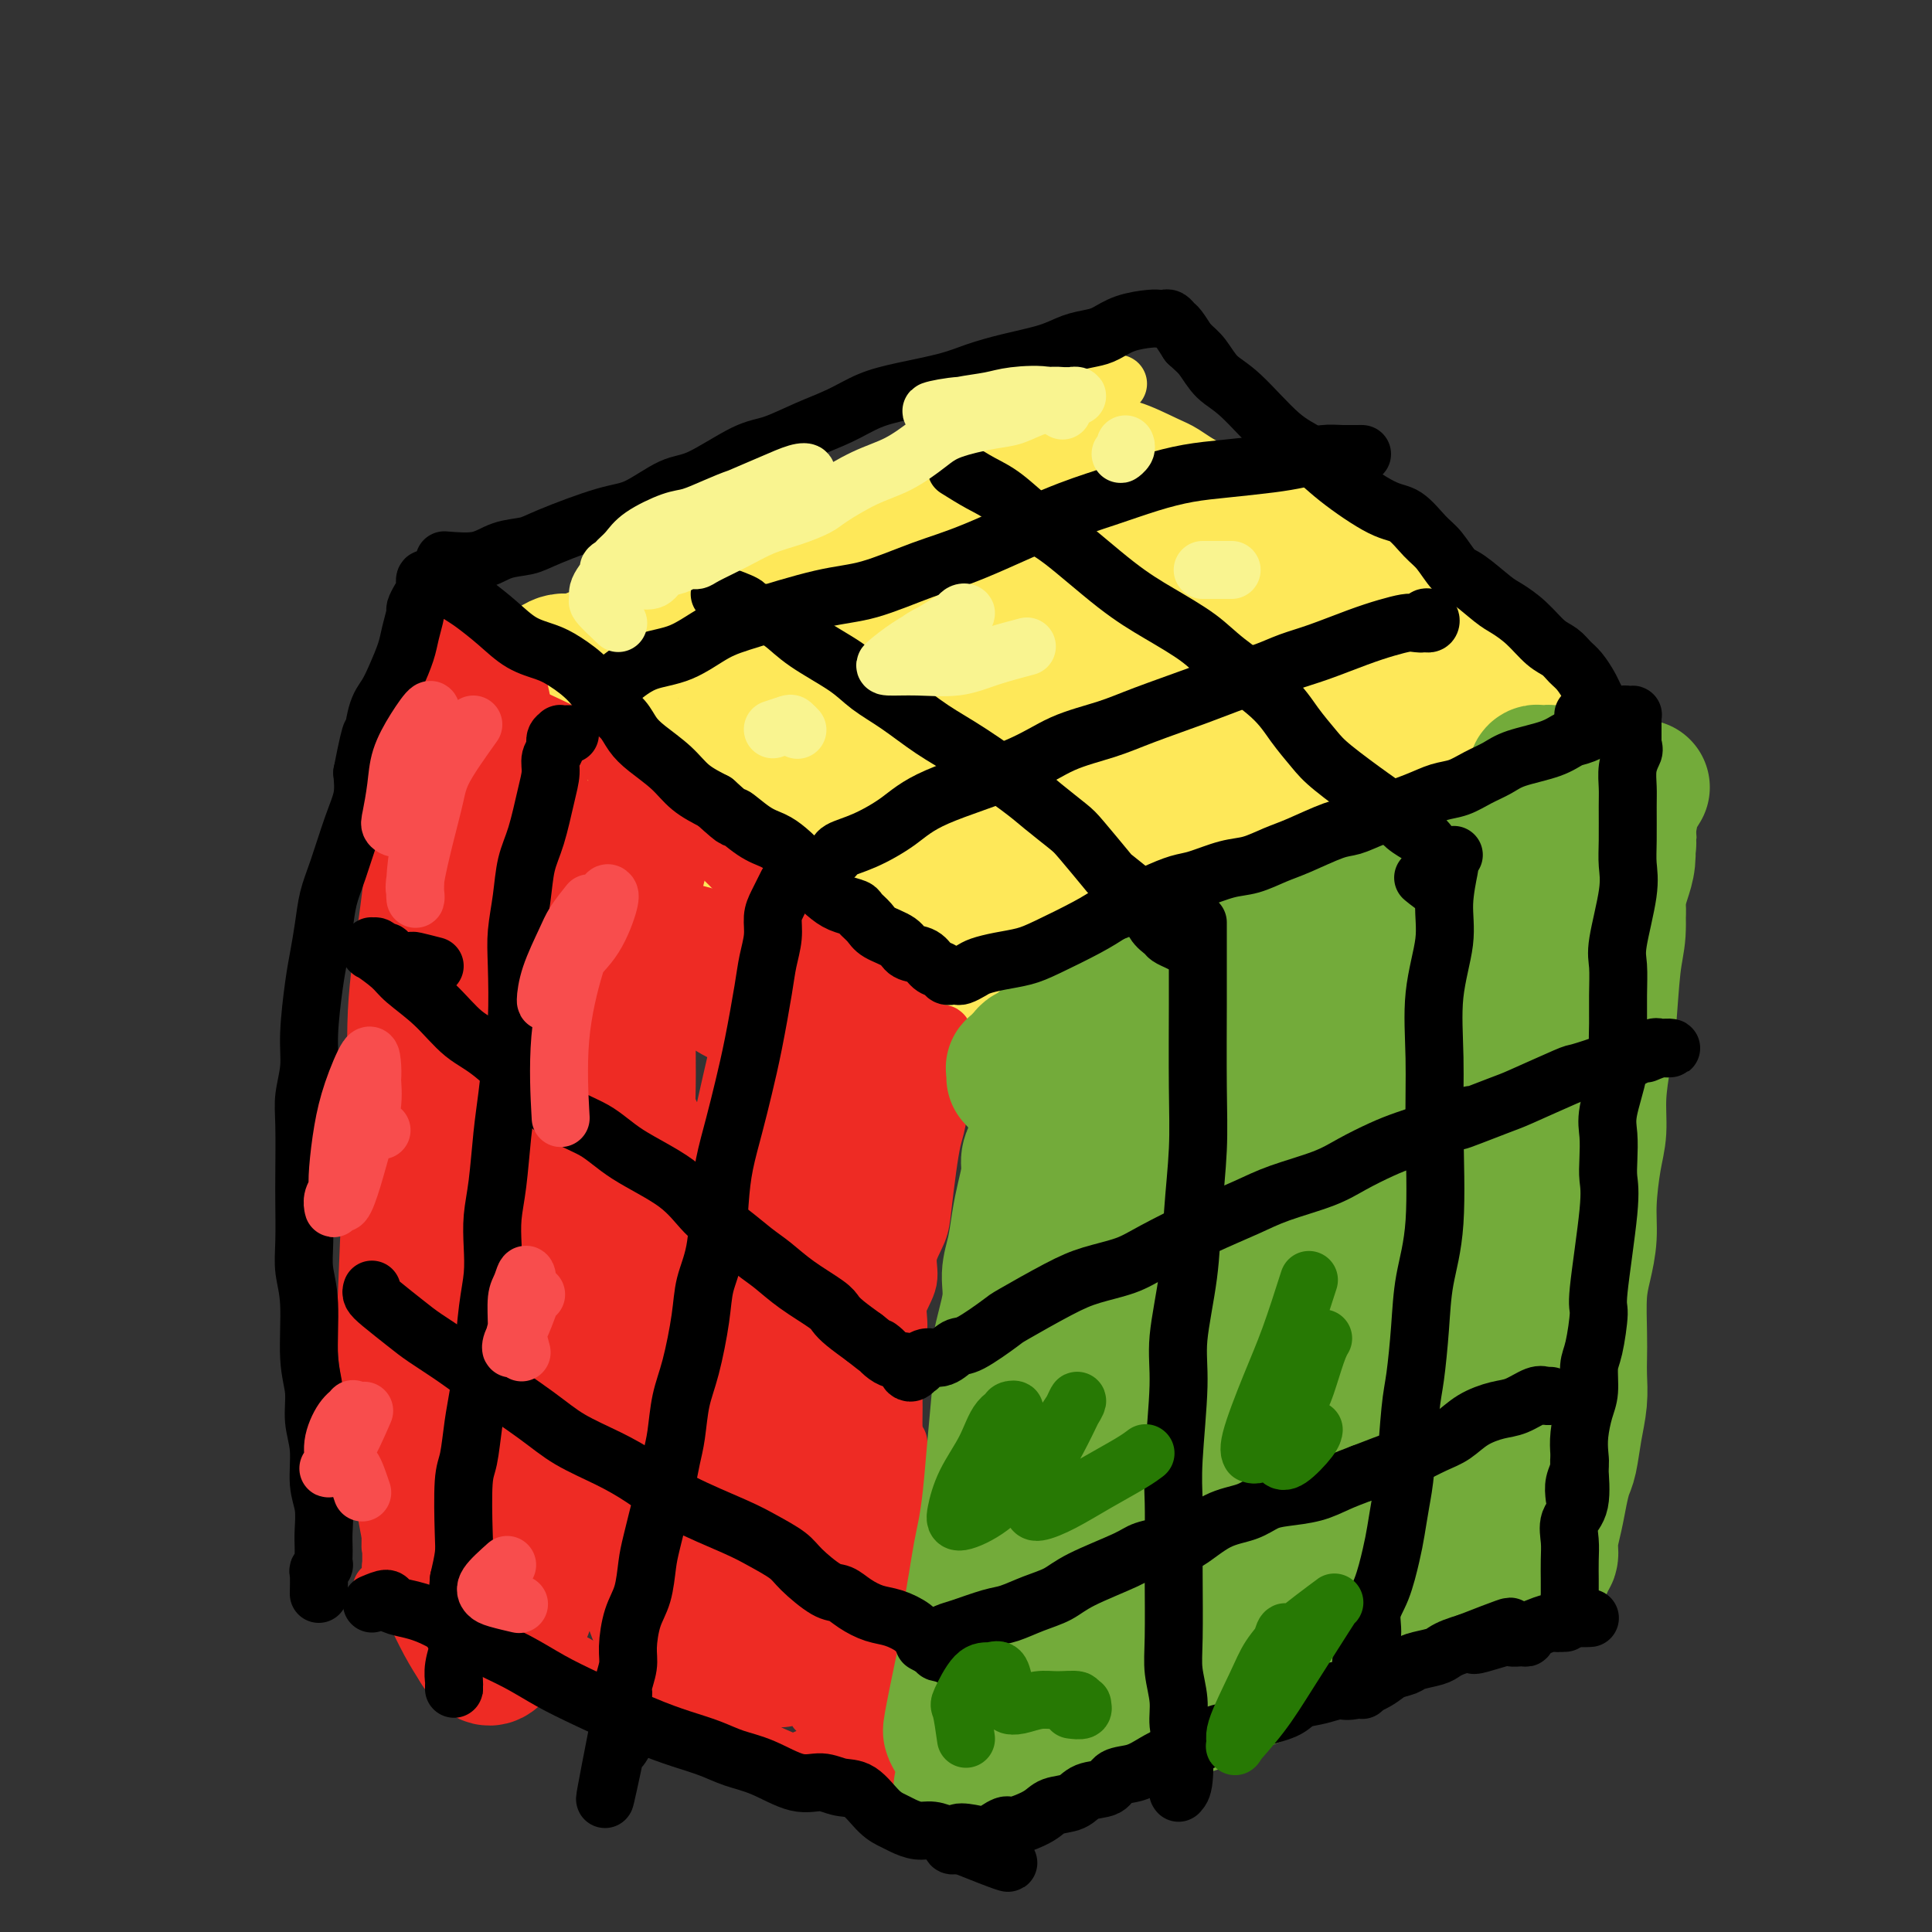 <svg viewBox='0 0 400 400' version='1.1' xmlns='http://www.w3.org/2000/svg' xmlns:xlink='http://www.w3.org/1999/xlink'><rect x="0" y="0" width="400" height="400" fill="#333333" stroke="none"/><g fill='none' stroke='#FEE859' stroke-width='12' stroke-linecap='round' stroke-linejoin='round'><path d='M101,142c-0.523,0.938 -1.046,1.877 -1,2c0.046,0.123 0.661,-0.569 1,-1c0.339,-0.431 0.403,-0.601 1,-1c0.597,-0.399 1.728,-1.026 3,-2c1.272,-0.974 2.684,-2.294 4,-3c1.316,-0.706 2.534,-0.799 5,-2c2.466,-1.201 6.178,-3.512 9,-5c2.822,-1.488 4.753,-2.155 7,-3c2.247,-0.845 4.808,-1.868 7,-3c2.192,-1.132 4.013,-2.372 7,-4c2.987,-1.628 7.138,-3.644 10,-5c2.862,-1.356 4.434,-2.051 6,-3c1.566,-0.949 3.125,-2.152 5,-3c1.875,-0.848 4.065,-1.340 6,-2c1.935,-0.660 3.613,-1.489 6,-3c2.387,-1.511 5.482,-3.706 8,-5c2.518,-1.294 4.459,-1.687 6,-2c1.541,-0.313 2.681,-0.546 4,-1c1.319,-0.454 2.818,-1.130 4,-2c1.182,-0.870 2.047,-1.936 4,-3c1.953,-1.064 4.996,-2.127 7,-3c2.004,-0.873 2.971,-1.554 4,-2c1.029,-0.446 2.121,-0.655 3,-1c0.879,-0.345 1.545,-0.824 2,-1c0.455,-0.176 0.699,-0.047 1,0c0.301,0.047 0.657,0.014 1,0c0.343,-0.014 0.671,-0.007 1,0'/><path d='M222,84c18.668,-8.958 4.838,-2.355 0,0c-4.838,2.355 -0.685,0.460 1,0c1.685,-0.460 0.902,0.514 1,1c0.098,0.486 1.077,0.485 2,1c0.923,0.515 1.789,1.546 3,2c1.211,0.454 2.768,0.332 5,1c2.232,0.668 5.139,2.125 7,3c1.861,0.875 2.676,1.169 4,2c1.324,0.831 3.159,2.199 5,3c1.841,0.801 3.689,1.035 6,2c2.311,0.965 5.083,2.661 7,4c1.917,1.339 2.977,2.320 4,3c1.023,0.680 2.009,1.059 3,2c0.991,0.941 1.986,2.443 3,3c1.014,0.557 2.046,0.169 4,1c1.954,0.831 4.830,2.882 7,4c2.170,1.118 3.634,1.305 5,2c1.366,0.695 2.634,1.899 4,3c1.366,1.101 2.831,2.098 5,3c2.169,0.902 5.042,1.708 7,3c1.958,1.292 3.001,3.071 4,4c0.999,0.929 1.955,1.009 3,2c1.045,0.991 2.179,2.892 3,4c0.821,1.108 1.331,1.424 2,2c0.669,0.576 1.499,1.412 2,2c0.501,0.588 0.673,0.928 1,1c0.327,0.072 0.808,-0.122 1,0c0.192,0.122 0.096,0.561 0,1'/><path d='M321,143c2.961,2.416 2.364,0.457 2,0c-0.364,-0.457 -0.494,0.587 -1,1c-0.506,0.413 -1.389,0.193 -2,0c-0.611,-0.193 -0.951,-0.359 -2,0c-1.049,0.359 -2.809,1.245 -4,2c-1.191,0.755 -1.814,1.381 -3,2c-1.186,0.619 -2.934,1.233 -4,2c-1.066,0.767 -1.450,1.688 -4,3c-2.550,1.312 -7.266,3.014 -10,4c-2.734,0.986 -3.484,1.257 -5,2c-1.516,0.743 -3.796,1.959 -6,3c-2.204,1.041 -4.332,1.906 -6,3c-1.668,1.094 -2.874,2.415 -6,4c-3.126,1.585 -8.170,3.432 -12,5c-3.830,1.568 -6.445,2.856 -9,4c-2.555,1.144 -5.049,2.143 -7,3c-1.951,0.857 -3.358,1.571 -6,3c-2.642,1.429 -6.519,3.574 -9,5c-2.481,1.426 -3.566,2.133 -5,3c-1.434,0.867 -3.218,1.895 -5,3c-1.782,1.105 -3.564,2.288 -5,3c-1.436,0.712 -2.527,0.952 -4,2c-1.473,1.048 -3.330,2.905 -5,4c-1.670,1.095 -3.154,1.428 -4,2c-0.846,0.572 -1.053,1.383 -2,2c-0.947,0.617 -2.632,1.041 -4,2c-1.368,0.959 -2.418,2.453 -3,3c-0.582,0.547 -0.695,0.147 -1,0c-0.305,-0.147 -0.801,-0.042 -1,0c-0.199,0.042 -0.099,0.021 0,0'/><path d='M188,213c-7.650,4.266 -2.775,0.432 -1,-1c1.775,-1.432 0.450,-0.463 -1,-1c-1.450,-0.537 -3.027,-2.579 -4,-4c-0.973,-1.421 -1.344,-2.222 -2,-3c-0.656,-0.778 -1.597,-1.533 -3,-3c-1.403,-1.467 -3.267,-3.646 -5,-5c-1.733,-1.354 -3.336,-1.885 -5,-3c-1.664,-1.115 -3.390,-2.815 -5,-4c-1.610,-1.185 -3.106,-1.855 -5,-3c-1.894,-1.145 -4.187,-2.766 -6,-4c-1.813,-1.234 -3.145,-2.080 -5,-3c-1.855,-0.920 -4.232,-1.913 -6,-3c-1.768,-1.087 -2.928,-2.269 -4,-3c-1.072,-0.731 -2.057,-1.012 -4,-2c-1.943,-0.988 -4.845,-2.684 -7,-4c-2.155,-1.316 -3.565,-2.252 -5,-3c-1.435,-0.748 -2.895,-1.307 -4,-2c-1.105,-0.693 -1.853,-1.519 -3,-2c-1.147,-0.481 -2.691,-0.618 -4,-1c-1.309,-0.382 -2.383,-1.009 -4,-2c-1.617,-0.991 -3.779,-2.345 -5,-3c-1.221,-0.655 -1.503,-0.609 -2,-1c-0.497,-0.391 -1.210,-1.219 -2,-2c-0.790,-0.781 -1.659,-1.517 -2,-2c-0.341,-0.483 -0.155,-0.715 0,-1c0.155,-0.285 0.279,-0.623 0,-1c-0.279,-0.377 -0.960,-0.794 -1,-1c-0.040,-0.206 0.560,-0.202 1,0c0.440,0.202 0.720,0.601 1,1'/><path d='M95,147c-0.673,-0.856 0.144,0.504 1,1c0.856,0.496 1.752,0.127 2,0c0.248,-0.127 -0.152,-0.011 0,0c0.152,0.011 0.857,-0.081 1,0c0.143,0.081 -0.274,0.336 0,0c0.274,-0.336 1.241,-1.263 2,-2c0.759,-0.737 1.310,-1.286 2,-2c0.690,-0.714 1.519,-1.595 2,-2c0.481,-0.405 0.613,-0.335 2,-1c1.387,-0.665 4.028,-2.067 6,-3c1.972,-0.933 3.273,-1.399 5,-2c1.727,-0.601 3.878,-1.336 6,-2c2.122,-0.664 4.215,-1.256 6,-2c1.785,-0.744 3.261,-1.641 5,-2c1.739,-0.359 3.739,-0.180 6,-1c2.261,-0.820 4.782,-2.640 7,-4c2.218,-1.360 4.132,-2.259 6,-3c1.868,-0.741 3.692,-1.323 6,-2c2.308,-0.677 5.102,-1.449 7,-2c1.898,-0.551 2.901,-0.880 4,-1c1.099,-0.120 2.296,-0.032 3,0c0.704,0.032 0.915,0.009 1,0c0.085,-0.009 0.042,-0.005 0,0'/></g>
<g fill='none' stroke='#FEE859' stroke-width='28' stroke-linecap='round' stroke-linejoin='round'><path d='M155,154c-0.635,-2.321 -1.270,-4.642 -1,-6c0.270,-1.358 1.445,-1.753 2,-2c0.555,-0.247 0.490,-0.347 3,-2c2.510,-1.653 7.594,-4.860 11,-7c3.406,-2.140 5.134,-3.213 7,-4c1.866,-0.787 3.869,-1.286 5,-2c1.131,-0.714 1.391,-1.641 2,-2c0.609,-0.359 1.567,-0.148 2,0c0.433,0.148 0.341,0.235 -1,0c-1.341,-0.235 -3.929,-0.792 -6,-1c-2.071,-0.208 -3.623,-0.067 -6,0c-2.377,0.067 -5.577,0.060 -8,0c-2.423,-0.060 -4.068,-0.172 -7,0c-2.932,0.172 -7.152,0.627 -10,1c-2.848,0.373 -4.323,0.663 -6,1c-1.677,0.337 -3.554,0.720 -5,1c-1.446,0.280 -2.459,0.458 -4,1c-1.541,0.542 -3.609,1.450 -5,2c-1.391,0.550 -2.106,0.743 -3,1c-0.894,0.257 -1.969,0.580 -3,1c-1.031,0.420 -2.019,0.938 -3,1c-0.981,0.062 -1.956,-0.333 -3,0c-1.044,0.333 -2.159,1.395 -3,2c-0.841,0.605 -1.409,0.753 -2,1c-0.591,0.247 -1.205,0.592 -2,1c-0.795,0.408 -1.771,0.880 -2,1c-0.229,0.120 0.289,-0.112 0,0c-0.289,0.112 -1.386,0.569 -2,1c-0.614,0.431 -0.747,0.838 -1,1c-0.253,0.162 -0.627,0.081 -1,0'/><path d='M103,144c-6.480,2.115 -3.181,0.401 -2,0c1.181,-0.401 0.245,0.511 0,1c-0.245,0.489 0.200,0.554 1,1c0.800,0.446 1.953,1.271 3,2c1.047,0.729 1.986,1.361 4,2c2.014,0.639 5.102,1.283 7,2c1.898,0.717 2.605,1.505 4,2c1.395,0.495 3.476,0.696 5,1c1.524,0.304 2.491,0.712 4,1c1.509,0.288 3.561,0.458 5,1c1.439,0.542 2.265,1.458 3,2c0.735,0.542 1.379,0.711 2,1c0.621,0.289 1.218,0.697 2,1c0.782,0.303 1.747,0.502 3,1c1.253,0.498 2.794,1.294 4,2c1.206,0.706 2.079,1.321 3,2c0.921,0.679 1.892,1.420 3,2c1.108,0.580 2.354,0.998 4,2c1.646,1.002 3.691,2.588 5,4c1.309,1.412 1.880,2.651 3,4c1.120,1.349 2.789,2.809 4,4c1.211,1.191 1.966,2.113 3,3c1.034,0.887 2.349,1.740 4,3c1.651,1.260 3.640,2.926 5,4c1.360,1.074 2.090,1.554 3,2c0.910,0.446 1.998,0.857 3,1c1.002,0.143 1.918,0.018 2,0c0.082,-0.018 -0.670,0.072 -1,0c-0.330,-0.072 -0.237,-0.306 -1,-1c-0.763,-0.694 -2.381,-1.847 -4,-3'/><path d='M184,191c-1.384,-1.396 -2.843,-2.885 -4,-4c-1.157,-1.115 -2.012,-1.855 -4,-3c-1.988,-1.145 -5.111,-2.693 -7,-4c-1.889,-1.307 -2.545,-2.372 -3,-3c-0.455,-0.628 -0.710,-0.820 -1,-2c-0.290,-1.180 -0.615,-3.347 0,-5c0.615,-1.653 2.172,-2.793 4,-4c1.828,-1.207 3.929,-2.483 6,-4c2.071,-1.517 4.114,-3.277 7,-5c2.886,-1.723 6.616,-3.410 10,-5c3.384,-1.590 6.423,-3.083 11,-5c4.577,-1.917 10.693,-4.257 15,-6c4.307,-1.743 6.807,-2.887 10,-4c3.193,-1.113 7.081,-2.193 10,-3c2.919,-0.807 4.869,-1.339 8,-2c3.131,-0.661 7.442,-1.451 10,-2c2.558,-0.549 3.361,-0.858 4,-1c0.639,-0.142 1.113,-0.119 1,0c-0.113,0.119 -0.813,0.333 -2,1c-1.187,0.667 -2.862,1.787 -5,3c-2.138,1.213 -4.737,2.517 -8,4c-3.263,1.483 -7.188,3.143 -11,5c-3.812,1.857 -7.512,3.910 -11,6c-3.488,2.090 -6.765,4.216 -12,8c-5.235,3.784 -12.430,9.224 -17,13c-4.570,3.776 -6.516,5.887 -8,8c-1.484,2.113 -2.505,4.226 -3,6c-0.495,1.774 -0.462,3.207 0,4c0.462,0.793 1.355,0.944 5,0c3.645,-0.944 10.041,-2.984 15,-5c4.959,-2.016 8.479,-4.008 12,-6'/><path d='M216,176c8.364,-3.185 13.275,-5.646 14,-6c0.725,-0.354 -2.736,1.401 7,-4c9.736,-5.401 32.669,-17.958 42,-23c9.331,-5.042 5.061,-2.567 5,-2c-0.061,0.567 4.088,-0.772 7,-2c2.912,-1.228 4.589,-2.346 7,-3c2.411,-0.654 5.557,-0.845 7,-1c1.443,-0.155 1.182,-0.276 1,0c-0.182,0.276 -0.283,0.948 -1,2c-0.717,1.052 -2.048,2.485 -6,4c-3.952,1.515 -10.526,3.112 -15,5c-4.474,1.888 -6.847,4.065 -10,6c-3.153,1.935 -7.085,3.626 -11,5c-3.915,1.374 -7.813,2.431 -11,4c-3.187,1.569 -5.662,3.651 -11,7c-5.338,3.349 -13.540,7.964 -19,11c-5.460,3.036 -8.180,4.494 -11,6c-2.820,1.506 -5.741,3.062 -8,4c-2.259,0.938 -3.857,1.259 -5,2c-1.143,0.741 -1.831,1.903 -2,2c-0.169,0.097 0.181,-0.872 1,-2c0.819,-1.128 2.106,-2.417 4,-4c1.894,-1.583 4.396,-3.461 7,-5c2.604,-1.539 5.310,-2.739 10,-6c4.690,-3.261 11.362,-8.581 16,-12c4.638,-3.419 7.240,-4.935 10,-7c2.760,-2.065 5.678,-4.677 8,-7c2.322,-2.323 4.048,-4.356 6,-7c1.952,-2.644 4.129,-5.898 5,-8c0.871,-2.102 0.435,-3.051 0,-4'/><path d='M263,131c1.434,-3.530 -0.480,-2.855 -2,-3c-1.520,-0.145 -2.646,-1.112 -6,-2c-3.354,-0.888 -8.936,-1.699 -13,-2c-4.064,-0.301 -6.610,-0.092 -9,0c-2.390,0.092 -4.623,0.067 -9,0c-4.377,-0.067 -10.896,-0.177 -14,0c-3.104,0.177 -2.791,0.643 -4,1c-1.209,0.357 -3.940,0.607 -7,1c-3.060,0.393 -6.448,0.929 -9,1c-2.552,0.071 -4.268,-0.322 -6,0c-1.732,0.322 -3.479,1.357 -5,2c-1.521,0.643 -2.816,0.892 -5,2c-2.184,1.108 -5.257,3.076 -7,4c-1.743,0.924 -2.156,0.806 -2,0c0.156,-0.806 0.880,-2.300 2,-4c1.120,-1.700 2.635,-3.605 4,-5c1.365,-1.395 2.580,-2.278 4,-4c1.420,-1.722 3.046,-4.281 5,-6c1.954,-1.719 4.236,-2.598 7,-4c2.764,-1.402 6.010,-3.327 8,-5c1.990,-1.673 2.724,-3.093 4,-4c1.276,-0.907 3.093,-1.301 4,-2c0.907,-0.699 0.904,-1.704 2,-2c1.096,-0.296 3.291,0.116 5,0c1.709,-0.116 2.933,-0.760 4,-1c1.067,-0.240 1.977,-0.075 3,0c1.023,0.075 2.160,0.059 3,0c0.840,-0.059 1.383,-0.160 2,0c0.617,0.160 1.309,0.580 2,1'/><path d='M224,99c3.294,0.357 2.029,1.249 2,2c-0.029,0.751 1.178,1.360 2,2c0.822,0.640 1.258,1.312 2,2c0.742,0.688 1.790,1.392 3,2c1.210,0.608 2.582,1.121 4,2c1.418,0.879 2.882,2.123 4,3c1.118,0.877 1.890,1.386 3,2c1.110,0.614 2.556,1.332 5,2c2.444,0.668 5.884,1.286 8,2c2.116,0.714 2.908,1.524 4,2c1.092,0.476 2.484,0.618 3,1c0.516,0.382 0.155,1.006 1,2c0.845,0.994 2.897,2.360 4,3c1.103,0.640 1.258,0.555 2,1c0.742,0.445 2.071,1.419 3,2c0.929,0.581 1.457,0.767 2,1c0.543,0.233 1.101,0.511 2,1c0.899,0.489 2.139,1.188 3,2c0.861,0.812 1.342,1.738 2,2c0.658,0.262 1.491,-0.140 2,0c0.509,0.140 0.694,0.822 1,1c0.306,0.178 0.733,-0.148 1,0c0.267,0.148 0.373,0.772 0,1c-0.373,0.228 -1.224,0.061 -2,0c-0.776,-0.061 -1.478,-0.016 -2,0c-0.522,0.016 -0.863,0.005 -1,0c-0.137,-0.005 -0.068,-0.002 0,0'/></g>
<g fill='none' stroke='#EE2B24' stroke-width='12' stroke-linecap='round' stroke-linejoin='round'><path d='M88,144c-0.055,0.796 -0.110,1.592 0,2c0.110,0.408 0.384,0.428 0,1c-0.384,0.572 -1.427,1.695 -2,3c-0.573,1.305 -0.675,2.790 -1,4c-0.325,1.210 -0.872,2.144 -1,4c-0.128,1.856 0.162,4.633 0,7c-0.162,2.367 -0.775,4.324 -1,6c-0.225,1.676 -0.060,3.072 0,5c0.060,1.928 0.017,4.390 0,6c-0.017,1.610 -0.008,2.369 0,5c0.008,2.631 0.016,7.136 0,10c-0.016,2.864 -0.057,4.087 0,6c0.057,1.913 0.211,4.514 0,7c-0.211,2.486 -0.789,4.856 -1,7c-0.211,2.144 -0.057,4.060 0,7c0.057,2.940 0.015,6.902 0,10c-0.015,3.098 -0.004,5.331 0,8c0.004,2.669 0.001,5.774 0,6c-0.001,0.226 -0.001,-2.426 0,3c0.001,5.426 0.001,18.930 0,25c-0.001,6.070 -0.004,4.707 0,6c0.004,1.293 0.015,5.241 0,8c-0.015,2.759 -0.056,4.327 0,6c0.056,1.673 0.207,3.450 0,5c-0.207,1.550 -0.774,2.871 -1,4c-0.226,1.129 -0.113,2.064 0,3'/><path d='M81,308c-0.309,22.009 -0.083,8.531 0,4c0.083,-4.531 0.022,-0.116 0,2c-0.022,2.116 -0.006,1.933 0,2c0.006,0.067 0.002,0.385 0,1c-0.002,0.615 -0.000,1.528 0,2c0.000,0.472 0.000,0.502 0,1c-0.000,0.498 -0.000,1.462 0,2c0.000,0.538 0.000,0.649 0,1c-0.000,0.351 -0.001,0.942 0,1c0.001,0.058 0.004,-0.415 0,0c-0.004,0.415 -0.015,1.719 0,2c0.015,0.281 0.055,-0.461 0,-1c-0.055,-0.539 -0.206,-0.877 0,-1c0.206,-0.123 0.768,-0.033 1,0c0.232,0.033 0.133,0.009 0,0c-0.133,-0.009 -0.300,-0.002 0,0c0.300,0.002 1.066,-0.001 2,0c0.934,0.001 2.034,0.007 3,0c0.966,-0.007 1.796,-0.028 3,0c1.204,0.028 2.781,0.104 4,0c1.219,-0.104 2.079,-0.389 4,0c1.921,0.389 4.902,1.451 7,2c2.098,0.549 3.314,0.585 5,1c1.686,0.415 3.843,1.207 6,2'/><path d='M116,329c4.356,1.344 6.247,2.206 8,3c1.753,0.794 3.369,1.522 5,2c1.631,0.478 3.276,0.705 5,1c1.724,0.295 3.525,0.657 5,1c1.475,0.343 2.624,0.665 4,1c1.376,0.335 2.980,0.682 5,1c2.020,0.318 4.456,0.607 6,1c1.544,0.393 2.194,0.890 3,1c0.806,0.110 1.767,-0.167 3,0c1.233,0.167 2.739,0.780 4,1c1.261,0.220 2.278,0.049 3,0c0.722,-0.049 1.149,0.025 2,0c0.851,-0.025 2.127,-0.150 3,0c0.873,0.150 1.342,0.576 2,1c0.658,0.424 1.505,0.846 2,1c0.495,0.154 0.639,0.042 1,0c0.361,-0.042 0.938,-0.012 1,0c0.062,0.012 -0.390,0.005 0,0c0.390,-0.005 1.621,-0.008 2,0c0.379,0.008 -0.095,0.026 0,0c0.095,-0.026 0.758,-0.097 1,0c0.242,0.097 0.063,0.361 0,0c-0.063,-0.361 -0.010,-1.346 0,-2c0.010,-0.654 -0.022,-0.978 0,-2c0.022,-1.022 0.097,-2.744 0,-4c-0.097,-1.256 -0.366,-2.048 0,-4c0.366,-1.952 1.368,-5.064 2,-7c0.632,-1.936 0.895,-2.696 1,-4c0.105,-1.304 0.053,-3.152 0,-5'/><path d='M184,315c0.558,-5.210 -0.048,-4.235 0,-5c0.048,-0.765 0.749,-3.271 1,-6c0.251,-2.729 0.051,-5.681 0,-8c-0.051,-2.319 0.047,-4.006 0,-6c-0.047,-1.994 -0.239,-4.297 0,-7c0.239,-2.703 0.908,-5.808 1,-8c0.092,-2.192 -0.393,-3.471 0,-5c0.393,-1.529 1.663,-3.306 2,-5c0.337,-1.694 -0.261,-3.304 0,-5c0.261,-1.696 1.379,-3.479 2,-5c0.621,-1.521 0.745,-2.780 1,-5c0.255,-2.220 0.643,-5.399 1,-8c0.357,-2.601 0.684,-4.622 1,-6c0.316,-1.378 0.621,-2.112 1,-4c0.379,-1.888 0.833,-4.929 1,-7c0.167,-2.071 0.047,-3.172 0,-4c-0.047,-0.828 -0.020,-1.384 0,-2c0.020,-0.616 0.031,-1.292 0,-2c-0.031,-0.708 -0.106,-1.446 0,-2c0.106,-0.554 0.394,-0.923 0,-1c-0.394,-0.077 -1.469,0.138 -2,0c-0.531,-0.138 -0.518,-0.631 -1,-1c-0.482,-0.369 -1.458,-0.616 -2,-1c-0.542,-0.384 -0.648,-0.906 -2,-2c-1.352,-1.094 -3.949,-2.759 -6,-4c-2.051,-1.241 -3.556,-2.058 -5,-3c-1.444,-0.942 -2.826,-2.009 -4,-3c-1.174,-0.991 -2.139,-1.905 -3,-3c-0.861,-1.095 -1.616,-2.372 -3,-4c-1.384,-1.628 -3.395,-3.608 -5,-5c-1.605,-1.392 -2.802,-2.196 -4,-3'/><path d='M158,185c-3.052,-2.813 -3.182,-2.346 -4,-3c-0.818,-0.654 -2.325,-2.430 -4,-4c-1.675,-1.570 -3.517,-2.936 -5,-4c-1.483,-1.064 -2.608,-1.827 -4,-3c-1.392,-1.173 -3.053,-2.758 -4,-4c-0.947,-1.242 -1.181,-2.143 -2,-3c-0.819,-0.857 -2.224,-1.672 -4,-3c-1.776,-1.328 -3.924,-3.171 -5,-4c-1.076,-0.829 -1.082,-0.645 -2,-1c-0.918,-0.355 -2.749,-1.251 -4,-2c-1.251,-0.749 -1.923,-1.352 -3,-2c-1.077,-0.648 -2.560,-1.340 -4,-2c-1.440,-0.660 -2.836,-1.287 -4,-2c-1.164,-0.713 -2.094,-1.511 -3,-2c-0.906,-0.489 -1.786,-0.667 -3,-1c-1.214,-0.333 -2.760,-0.820 -4,-1c-1.240,-0.180 -2.174,-0.052 -3,0c-0.826,0.052 -1.545,0.028 -2,0c-0.455,-0.028 -0.645,-0.060 -1,0c-0.355,0.060 -0.873,0.211 -1,0c-0.127,-0.211 0.138,-0.785 0,-1c-0.138,-0.215 -0.678,-0.073 -1,0c-0.322,0.073 -0.426,0.075 -1,0c-0.574,-0.075 -1.620,-0.227 -2,0c-0.380,0.227 -0.096,0.834 0,1c0.096,0.166 0.004,-0.107 0,0c-0.004,0.107 0.082,0.596 0,1c-0.082,0.404 -0.330,0.724 0,2c0.330,1.276 1.237,3.507 2,5c0.763,1.493 1.381,2.246 2,3'/><path d='M92,155c0.833,2.397 1.917,2.390 3,4c1.083,1.610 2.166,4.839 3,7c0.834,2.161 1.420,3.255 3,6c1.580,2.745 4.154,7.140 6,10c1.846,2.860 2.965,4.186 4,6c1.035,1.814 1.986,4.117 3,6c1.014,1.883 2.091,3.346 4,5c1.909,1.654 4.650,3.499 6,5c1.350,1.501 1.310,2.656 2,4c0.690,1.344 2.110,2.875 3,4c0.890,1.125 1.250,1.845 2,3c0.750,1.155 1.891,2.745 3,5c1.109,2.255 2.185,5.174 3,7c0.815,1.826 1.370,2.559 2,4c0.630,1.441 1.334,3.589 2,5c0.666,1.411 1.293,2.086 2,4c0.707,1.914 1.495,5.067 2,7c0.505,1.933 0.728,2.647 1,4c0.272,1.353 0.595,3.347 1,5c0.405,1.653 0.893,2.967 1,4c0.107,1.033 -0.169,1.785 0,4c0.169,2.215 0.781,5.894 1,8c0.219,2.106 0.045,2.638 0,4c-0.045,1.362 0.039,3.555 0,5c-0.039,1.445 -0.201,2.142 0,4c0.201,1.858 0.764,4.875 1,7c0.236,2.125 0.143,3.357 0,5c-0.143,1.643 -0.337,3.698 0,5c0.337,1.302 1.206,1.850 2,3c0.794,1.150 1.513,2.900 2,5c0.487,2.100 0.744,4.550 1,7'/><path d='M155,317c0.962,3.025 0.869,3.089 1,4c0.131,0.911 0.488,2.669 1,4c0.512,1.331 1.180,2.233 2,4c0.820,1.767 1.791,4.397 2,6c0.209,1.603 -0.343,2.177 0,3c0.343,0.823 1.582,1.893 2,3c0.418,1.107 0.015,2.250 0,3c-0.015,0.750 0.358,1.108 1,2c0.642,0.892 1.553,2.319 2,3c0.447,0.681 0.430,0.617 1,1c0.570,0.383 1.728,1.212 2,2c0.272,0.788 -0.340,1.535 0,2c0.340,0.465 1.634,0.646 2,1c0.366,0.354 -0.197,0.879 0,1c0.197,0.121 1.152,-0.163 2,0c0.848,0.163 1.588,0.772 2,1c0.412,0.228 0.495,0.076 1,0c0.505,-0.076 1.431,-0.076 2,0c0.569,0.076 0.780,0.227 1,0c0.220,-0.227 0.447,-0.831 1,-1c0.553,-0.169 1.431,0.099 2,0c0.569,-0.099 0.829,-0.563 1,-1c0.171,-0.437 0.254,-0.846 0,-1c-0.254,-0.154 -0.845,-0.052 -1,0c-0.155,0.052 0.127,0.055 0,0c-0.127,-0.055 -0.663,-0.170 -1,0c-0.337,0.170 -0.475,0.623 -1,1c-0.525,0.377 -1.436,0.679 -2,1c-0.564,0.321 -0.782,0.660 -1,1'/><path d='M177,357c-1.175,0.411 -1.613,0.940 -2,1c-0.387,0.060 -0.722,-0.349 -1,0c-0.278,0.349 -0.497,1.456 -1,2c-0.503,0.544 -1.290,0.524 -2,1c-0.710,0.476 -1.343,1.448 -2,2c-0.657,0.552 -1.337,0.685 -2,1c-0.663,0.315 -1.308,0.814 -2,1c-0.692,0.186 -1.431,0.060 -2,0c-0.569,-0.060 -0.970,-0.056 -2,0c-1.030,0.056 -2.691,0.162 -4,0c-1.309,-0.162 -2.268,-0.592 -3,-1c-0.732,-0.408 -1.237,-0.795 -2,-1c-0.763,-0.205 -1.783,-0.229 -3,-1c-1.217,-0.771 -2.631,-2.288 -4,-3c-1.369,-0.712 -2.695,-0.617 -4,-1c-1.305,-0.383 -2.591,-1.243 -4,-2c-1.409,-0.757 -2.943,-1.410 -4,-2c-1.057,-0.590 -1.639,-1.116 -3,-2c-1.361,-0.884 -3.503,-2.125 -5,-3c-1.497,-0.875 -2.350,-1.382 -3,-2c-0.650,-0.618 -1.097,-1.345 -2,-2c-0.903,-0.655 -2.262,-1.239 -4,-2c-1.738,-0.761 -3.857,-1.701 -5,-2c-1.143,-0.299 -1.312,0.042 -2,0c-0.688,-0.042 -1.894,-0.467 -3,-1c-1.106,-0.533 -2.111,-1.174 -2,-1c0.111,0.174 1.338,1.162 -1,0c-2.338,-1.162 -8.239,-4.475 -11,-6c-2.761,-1.525 -2.380,-1.263 -2,-1'/><path d='M90,332c-11.226,-5.348 -5.792,-2.217 -4,-1c1.792,1.217 -0.059,0.522 -1,0c-0.941,-0.522 -0.973,-0.871 -1,-1c-0.027,-0.129 -0.049,-0.038 0,0c0.049,0.038 0.168,0.024 0,0c-0.168,-0.024 -0.624,-0.059 -1,0c-0.376,0.059 -0.673,0.211 -1,0c-0.327,-0.211 -0.686,-0.787 -1,-1c-0.314,-0.213 -0.585,-0.065 -1,0c-0.415,0.065 -0.976,0.045 -1,0c-0.024,-0.045 0.487,-0.116 1,0c0.513,0.116 1.027,0.419 2,1c0.973,0.581 2.403,1.439 4,2c1.597,0.561 3.360,0.826 6,2c2.640,1.174 6.156,3.257 9,5c2.844,1.743 5.015,3.146 7,4c1.985,0.854 3.783,1.160 6,2c2.217,0.840 4.851,2.214 7,3c2.149,0.786 3.812,0.984 6,2c2.188,1.016 4.900,2.850 7,4c2.100,1.150 3.588,1.617 5,2c1.412,0.383 2.748,0.684 4,1c1.252,0.316 2.418,0.648 4,1c1.582,0.352 3.579,0.723 5,1c1.421,0.277 2.267,0.459 3,1c0.733,0.541 1.352,1.440 2,2c0.648,0.560 1.324,0.780 2,1'/><path d='M159,363c12.578,5.426 4.524,1.990 2,1c-2.524,-0.990 0.481,0.467 2,1c1.519,0.533 1.552,0.143 2,0c0.448,-0.143 1.310,-0.040 2,0c0.690,0.040 1.207,0.018 2,0c0.793,-0.018 1.863,-0.031 3,0c1.137,0.031 2.342,0.106 3,0c0.658,-0.106 0.767,-0.393 1,0c0.233,0.393 0.588,1.464 1,2c0.412,0.536 0.881,0.536 1,1c0.119,0.464 -0.112,1.393 0,2c0.112,0.607 0.566,0.893 1,1c0.434,0.107 0.848,0.034 1,0c0.152,-0.034 0.041,-0.028 0,0c-0.041,0.028 -0.011,0.079 0,0c0.011,-0.079 0.003,-0.289 0,-1c-0.003,-0.711 -0.002,-1.922 0,-3c0.002,-1.078 0.003,-2.023 0,-3c-0.003,-0.977 -0.012,-1.985 0,-3c0.012,-1.015 0.045,-2.038 0,-4c-0.045,-1.962 -0.167,-4.862 0,-7c0.167,-2.138 0.622,-3.513 1,-5c0.378,-1.487 0.679,-3.087 1,-4c0.321,-0.913 0.660,-1.140 1,-2c0.340,-0.860 0.679,-2.354 1,-4c0.321,-1.646 0.625,-3.443 1,-5c0.375,-1.557 0.821,-2.873 1,-4c0.179,-1.127 0.089,-2.063 0,-3'/><path d='M186,323c1.238,-7.743 0.332,-3.600 0,-3c-0.332,0.600 -0.089,-2.341 0,-4c0.089,-1.659 0.024,-2.035 0,-3c-0.024,-0.965 -0.006,-2.518 0,-4c0.006,-1.482 0.002,-2.892 0,-4c-0.002,-1.108 -0.000,-1.914 0,-3c0.000,-1.086 0.000,-2.453 0,-3c-0.000,-0.547 -0.000,-0.273 0,0'/></g>
<g fill='none' stroke='#EE2B24' stroke-width='28' stroke-linecap='round' stroke-linejoin='round'><path d='M116,307c-1.389,-0.518 -2.777,-1.036 -4,-3c-1.223,-1.964 -2.279,-5.374 -3,-9c-0.721,-3.626 -1.107,-7.468 -2,-12c-0.893,-4.532 -2.292,-9.754 -3,-15c-0.708,-5.246 -0.725,-10.517 -1,-19c-0.275,-8.483 -0.809,-20.179 -1,-28c-0.191,-7.821 -0.040,-11.766 0,-17c0.040,-5.234 -0.032,-11.755 0,-17c0.032,-5.245 0.167,-9.213 0,-15c-0.167,-5.787 -0.637,-13.392 -1,-18c-0.363,-4.608 -0.618,-6.218 -1,-8c-0.382,-1.782 -0.889,-3.736 -1,-5c-0.111,-1.264 0.174,-1.839 0,-2c-0.174,-0.161 -0.808,0.091 -1,0c-0.192,-0.091 0.058,-0.526 0,0c-0.058,0.526 -0.424,2.012 -1,4c-0.576,1.988 -1.364,4.478 -2,7c-0.636,2.522 -1.122,5.075 -2,10c-0.878,4.925 -2.147,12.221 -3,18c-0.853,5.779 -1.290,10.041 -2,15c-0.710,4.959 -1.695,10.615 -2,17c-0.305,6.385 0.069,13.499 0,19c-0.069,5.501 -0.581,9.388 -1,16c-0.419,6.612 -0.744,15.947 -1,22c-0.256,6.053 -0.442,8.823 0,13c0.442,4.177 1.511,9.761 2,14c0.489,4.239 0.399,7.133 1,12c0.601,4.867 1.893,11.707 3,16c1.107,4.293 2.029,6.041 3,8c0.971,1.959 1.992,4.131 3,6c1.008,1.869 2.004,3.434 3,5'/><path d='M99,341c2.098,3.377 2.843,2.321 4,1c1.157,-1.321 2.726,-2.907 4,-5c1.274,-2.093 2.251,-4.695 3,-8c0.749,-3.305 1.268,-7.315 2,-11c0.732,-3.685 1.677,-7.044 3,-14c1.323,-6.956 3.023,-17.508 4,-25c0.977,-7.492 1.230,-11.924 2,-17c0.770,-5.076 2.055,-10.797 3,-16c0.945,-5.203 1.549,-9.888 2,-14c0.451,-4.112 0.751,-7.651 1,-13c0.249,-5.349 0.449,-12.509 1,-17c0.551,-4.491 1.454,-6.314 2,-9c0.546,-2.686 0.734,-6.236 1,-9c0.266,-2.764 0.609,-4.741 1,-7c0.391,-2.259 0.830,-4.800 1,-6c0.170,-1.200 0.070,-1.060 0,-1c-0.070,0.060 -0.109,0.038 0,1c0.109,0.962 0.365,2.906 0,5c-0.365,2.094 -1.353,4.337 -2,10c-0.647,5.663 -0.954,14.747 -1,22c-0.046,7.253 0.167,12.674 0,19c-0.167,6.326 -0.715,13.557 -1,20c-0.285,6.443 -0.305,12.098 0,21c0.305,8.902 0.937,21.049 1,29c0.063,7.951 -0.442,11.704 0,16c0.442,4.296 1.831,9.135 3,13c1.169,3.865 2.117,6.757 3,9c0.883,2.243 1.701,3.838 3,6c1.299,2.162 3.081,4.890 4,6c0.919,1.110 0.977,0.603 1,0c0.023,-0.603 0.012,-1.301 0,-2'/><path d='M144,345c1.423,0.287 0.980,-3.996 1,-11c0.020,-7.004 0.504,-16.730 1,-24c0.496,-7.270 1.004,-12.086 2,-18c0.996,-5.914 2.480,-12.927 3,-18c0.520,-5.073 0.075,-8.206 2,-19c1.925,-10.794 6.218,-29.251 8,-37c1.782,-7.749 1.052,-4.792 1,-4c-0.052,0.792 0.574,-0.581 1,-2c0.426,-1.419 0.651,-2.883 1,-4c0.349,-1.117 0.823,-1.888 1,-2c0.177,-0.112 0.059,0.434 0,2c-0.059,1.566 -0.057,4.153 0,7c0.057,2.847 0.169,5.954 0,10c-0.169,4.046 -0.620,9.032 -1,14c-0.380,4.968 -0.690,9.917 -1,19c-0.310,9.083 -0.620,22.299 -1,31c-0.380,8.701 -0.831,12.888 -1,18c-0.169,5.112 -0.058,11.148 0,16c0.058,4.852 0.061,8.519 0,12c-0.061,3.481 -0.185,6.776 0,8c0.185,1.224 0.680,0.377 1,0c0.320,-0.377 0.464,-0.284 1,-1c0.536,-0.716 1.463,-2.241 2,-7c0.537,-4.759 0.683,-12.753 1,-19c0.317,-6.247 0.806,-10.747 1,-16c0.194,-5.253 0.095,-11.259 0,-18c-0.095,-6.741 -0.186,-14.218 0,-20c0.186,-5.782 0.648,-9.869 1,-15c0.352,-5.131 0.595,-11.304 0,-15c-0.595,-3.696 -2.027,-4.913 -3,-7c-0.973,-2.087 -1.486,-5.043 -2,-8'/><path d='M163,217c-1.324,-3.401 -2.136,-4.403 -4,-7c-1.864,-2.597 -4.782,-6.788 -7,-9c-2.218,-2.212 -3.735,-2.443 -6,-3c-2.265,-0.557 -5.277,-1.438 -8,-2c-2.723,-0.562 -5.156,-0.804 -7,-1c-1.844,-0.196 -3.097,-0.348 -5,-2c-1.903,-1.652 -4.454,-4.806 -6,-7c-1.546,-2.194 -2.087,-3.428 -3,-5c-0.913,-1.572 -2.199,-3.481 -3,-5c-0.801,-1.519 -1.117,-2.648 -2,-4c-0.883,-1.352 -2.335,-2.926 -3,-4c-0.665,-1.074 -0.545,-1.649 -1,-3c-0.455,-1.351 -1.484,-3.477 -2,-5c-0.516,-1.523 -0.518,-2.442 -1,-3c-0.482,-0.558 -1.445,-0.755 -2,-1c-0.555,-0.245 -0.701,-0.536 -1,0c-0.299,0.536 -0.751,1.901 -1,3c-0.249,1.099 -0.294,1.932 0,3c0.294,1.068 0.927,2.370 2,4c1.073,1.630 2.588,3.590 4,5c1.412,1.410 2.723,2.272 6,5c3.277,2.728 8.519,7.321 12,10c3.481,2.679 5.201,3.443 7,5c1.799,1.557 3.678,3.906 6,6c2.322,2.094 5.086,3.932 7,5c1.914,1.068 2.977,1.364 4,2c1.023,0.636 2.007,1.610 5,3c2.993,1.390 7.997,3.195 13,5'/><path d='M167,212c3.808,1.713 2.328,0.996 2,1c-0.328,0.004 0.494,0.731 1,1c0.506,0.269 0.694,0.081 1,1c0.306,0.919 0.730,2.944 1,4c0.270,1.056 0.385,1.143 0,2c-0.385,0.857 -1.272,2.486 -2,4c-0.728,1.514 -1.298,2.914 -2,4c-0.702,1.086 -1.535,1.858 -2,3c-0.465,1.142 -0.563,2.654 -1,5c-0.437,2.346 -1.213,5.525 -2,8c-0.787,2.475 -1.583,4.245 -2,6c-0.417,1.755 -0.454,3.496 -1,6c-0.546,2.504 -1.601,5.771 -2,8c-0.399,2.229 -0.143,3.418 0,5c0.143,1.582 0.175,3.556 0,5c-0.175,1.444 -0.555,2.357 -1,4c-0.445,1.643 -0.955,4.015 -1,6c-0.045,1.985 0.376,3.581 0,6c-0.376,2.419 -1.550,5.659 -2,8c-0.450,2.341 -0.177,3.781 0,5c0.177,1.219 0.258,2.217 0,5c-0.258,2.783 -0.854,7.351 -1,10c-0.146,2.649 0.157,3.378 0,5c-0.157,1.622 -0.774,4.135 -1,6c-0.226,1.865 -0.060,3.081 0,4c0.060,0.919 0.015,1.539 0,2c-0.015,0.461 -0.001,0.762 0,1c0.001,0.238 -0.010,0.414 0,0c0.010,-0.414 0.041,-1.419 0,-2c-0.041,-0.581 -0.155,-0.737 0,-2c0.155,-1.263 0.577,-3.631 1,-6'/><path d='M153,327c0.283,-3.618 0.491,-7.662 1,-11c0.509,-3.338 1.320,-5.969 2,-9c0.680,-3.031 1.228,-6.462 2,-10c0.772,-3.538 1.767,-7.184 2,-10c0.233,-2.816 -0.296,-4.803 0,-8c0.296,-3.197 1.417,-7.603 2,-11c0.583,-3.397 0.629,-5.784 1,-8c0.371,-2.216 1.069,-4.261 2,-7c0.931,-2.739 2.096,-6.170 3,-8c0.904,-1.830 1.547,-2.057 2,-3c0.453,-0.943 0.716,-2.600 1,-4c0.284,-1.400 0.590,-2.542 1,-4c0.410,-1.458 0.923,-3.233 1,-4c0.077,-0.767 -0.283,-0.525 0,-1c0.283,-0.475 1.211,-1.668 2,-2c0.789,-0.332 1.441,0.198 2,0c0.559,-0.198 1.026,-1.122 2,-2c0.974,-0.878 2.457,-1.710 3,-2c0.543,-0.290 0.146,-0.037 0,0c-0.146,0.037 -0.043,-0.142 0,0c0.043,0.142 0.025,0.606 0,1c-0.025,0.394 -0.056,0.718 0,1c0.056,0.282 0.198,0.523 0,1c-0.198,0.477 -0.735,1.191 -1,2c-0.265,0.809 -0.256,1.714 -1,4c-0.744,2.286 -2.241,5.953 -3,9c-0.759,3.047 -0.781,5.474 -1,8c-0.219,2.526 -0.634,5.150 -1,8c-0.366,2.850 -0.683,5.925 -1,9'/><path d='M174,266c-1.416,7.918 -0.956,6.214 -1,8c-0.044,1.786 -0.594,7.063 -1,10c-0.406,2.937 -0.669,3.533 -1,5c-0.331,1.467 -0.730,3.805 -1,5c-0.270,1.195 -0.413,1.248 -1,2c-0.587,0.752 -1.620,2.202 -2,3c-0.380,0.798 -0.109,0.942 0,1c0.109,0.058 0.054,0.029 0,0'/></g>
<g fill='none' stroke='#73AB3A' stroke-width='28' stroke-linecap='round' stroke-linejoin='round'><path d='M222,239c-1.244,-2.665 -2.488,-5.330 -3,-7c-0.512,-1.670 -0.293,-2.346 0,-3c0.293,-0.654 0.660,-1.285 1,-2c0.340,-0.715 0.652,-1.512 1,-2c0.348,-0.488 0.734,-0.667 1,-1c0.266,-0.333 0.414,-0.821 0,-1c-0.414,-0.179 -1.391,-0.048 -2,0c-0.609,0.048 -0.850,0.013 -1,0c-0.150,-0.013 -0.207,-0.003 -1,0c-0.793,0.003 -2.320,0.001 -3,0c-0.680,-0.001 -0.512,-0.000 -1,0c-0.488,0.000 -1.633,0.001 -2,0c-0.367,-0.001 0.045,-0.003 0,0c-0.045,0.003 -0.548,0.011 -1,0c-0.452,-0.011 -0.855,-0.040 -1,0c-0.145,0.040 -0.032,0.147 0,0c0.032,-0.147 -0.017,-0.550 0,-1c0.017,-0.450 0.102,-0.946 0,-1c-0.102,-0.054 -0.389,0.334 0,0c0.389,-0.334 1.455,-1.388 2,-2c0.545,-0.612 0.570,-0.780 1,-1c0.430,-0.220 1.266,-0.491 2,-1c0.734,-0.509 1.367,-1.254 2,-2'/><path d='M217,215c1.308,-1.152 1.079,-1.030 1,-1c-0.079,0.030 -0.006,-0.030 0,0c0.006,0.030 -0.055,0.149 0,0c0.055,-0.149 0.224,-0.566 1,-1c0.776,-0.434 2.158,-0.885 3,-1c0.842,-0.115 1.144,0.106 2,0c0.856,-0.106 2.267,-0.539 3,-1c0.733,-0.461 0.788,-0.949 2,-1c1.212,-0.051 3.582,0.336 5,0c1.418,-0.336 1.884,-1.395 3,-2c1.116,-0.605 2.883,-0.755 4,-1c1.117,-0.245 1.583,-0.586 3,-1c1.417,-0.414 3.783,-0.901 5,-1c1.217,-0.099 1.284,0.191 2,0c0.716,-0.191 2.080,-0.863 3,-1c0.920,-0.137 1.396,0.262 2,0c0.604,-0.262 1.336,-1.183 3,-2c1.664,-0.817 4.259,-1.528 6,-2c1.741,-0.472 2.627,-0.704 4,-1c1.373,-0.296 3.231,-0.657 4,-1c0.769,-0.343 0.448,-0.670 1,-1c0.552,-0.330 1.978,-0.665 3,-1c1.022,-0.335 1.641,-0.670 2,-1c0.359,-0.330 0.459,-0.656 1,-1c0.541,-0.344 1.524,-0.708 2,-1c0.476,-0.292 0.446,-0.513 1,-1c0.554,-0.487 1.693,-1.241 3,-2c1.307,-0.759 2.783,-1.523 4,-2c1.217,-0.477 2.174,-0.667 3,-1c0.826,-0.333 1.522,-0.809 2,-1c0.478,-0.191 0.739,-0.095 1,0'/><path d='M296,186c3.542,-1.681 0.896,0.116 -1,1c-1.896,0.884 -3.041,0.856 -4,1c-0.959,0.144 -1.733,0.461 -3,1c-1.267,0.539 -3.027,1.301 -6,2c-2.973,0.699 -7.158,1.335 -10,2c-2.842,0.665 -4.339,1.358 -6,2c-1.661,0.642 -3.485,1.232 -5,2c-1.515,0.768 -2.719,1.715 -5,3c-2.281,1.285 -5.638,2.910 -8,4c-2.362,1.090 -3.731,1.647 -5,2c-1.269,0.353 -2.440,0.502 -4,1c-1.560,0.498 -3.509,1.344 -5,2c-1.491,0.656 -2.526,1.120 -4,2c-1.474,0.880 -3.389,2.175 -5,3c-1.611,0.825 -2.919,1.181 -4,2c-1.081,0.819 -1.936,2.103 -3,3c-1.064,0.897 -2.337,1.407 -3,2c-0.663,0.593 -0.714,1.269 -1,2c-0.286,0.731 -0.806,1.517 -1,2c-0.194,0.483 -0.063,0.664 0,1c0.063,0.336 0.058,0.829 0,1c-0.058,0.171 -0.170,0.022 0,0c0.170,-0.022 0.622,0.084 1,0c0.378,-0.084 0.682,-0.356 1,-1c0.318,-0.644 0.650,-1.659 1,-2c0.350,-0.341 0.718,-0.009 2,-1c1.282,-0.991 3.478,-3.307 5,-5c1.522,-1.693 2.371,-2.764 4,-4c1.629,-1.236 4.037,-2.639 6,-4c1.963,-1.361 3.482,-2.681 5,-4'/><path d='M238,206c5.214,-4.218 5.748,-5.265 7,-6c1.252,-0.735 3.223,-1.160 5,-2c1.777,-0.840 3.361,-2.095 5,-3c1.639,-0.905 3.335,-1.460 5,-2c1.665,-0.540 3.300,-1.065 5,-2c1.700,-0.935 3.467,-2.280 5,-3c1.533,-0.720 2.833,-0.813 4,-1c1.167,-0.187 2.202,-0.466 3,-1c0.798,-0.534 1.359,-1.323 3,-2c1.641,-0.677 4.362,-1.241 6,-2c1.638,-0.759 2.193,-1.713 3,-2c0.807,-0.287 1.867,0.092 3,0c1.133,-0.092 2.338,-0.653 3,-1c0.662,-0.347 0.782,-0.478 2,-1c1.218,-0.522 3.534,-1.435 5,-2c1.466,-0.565 2.083,-0.781 3,-1c0.917,-0.219 2.135,-0.440 3,-1c0.865,-0.560 1.375,-1.460 2,-2c0.625,-0.540 1.363,-0.721 2,-1c0.637,-0.279 1.172,-0.657 2,-1c0.828,-0.343 1.949,-0.651 3,-1c1.051,-0.349 2.031,-0.737 3,-1c0.969,-0.263 1.926,-0.400 3,-1c1.074,-0.600 2.264,-1.663 3,-2c0.736,-0.337 1.018,0.053 1,0c-0.018,-0.053 -0.335,-0.550 0,-1c0.335,-0.450 1.321,-0.852 2,-1c0.679,-0.148 1.051,-0.042 1,0c-0.051,0.042 -0.526,0.021 -1,0'/><path d='M329,163c11.268,-4.950 2.437,-1.326 -1,0c-3.437,1.326 -1.480,0.355 -1,0c0.480,-0.355 -0.515,-0.095 -1,0c-0.485,0.095 -0.458,0.025 -1,0c-0.542,-0.025 -1.651,-0.006 -2,0c-0.349,0.006 0.064,-0.001 0,0c-0.064,0.001 -0.605,0.011 -1,0c-0.395,-0.011 -0.645,-0.042 -1,0c-0.355,0.042 -0.817,0.156 -1,0c-0.183,-0.156 -0.088,-0.581 0,-1c0.088,-0.419 0.170,-0.830 0,-1c-0.170,-0.170 -0.591,-0.098 -1,0c-0.409,0.098 -0.804,0.223 -1,0c-0.196,-0.223 -0.192,-0.792 0,-1c0.192,-0.208 0.572,-0.053 1,0c0.428,0.053 0.903,0.003 1,0c0.097,-0.003 -0.185,0.039 0,0c0.185,-0.039 0.838,-0.161 1,0c0.162,0.161 -0.166,0.603 0,1c0.166,0.397 0.827,0.747 1,1c0.173,0.253 -0.142,0.407 0,1c0.142,0.593 0.740,1.625 1,2c0.260,0.375 0.181,0.093 0,0c-0.181,-0.093 -0.466,0.003 0,0c0.466,-0.003 1.682,-0.104 2,0c0.318,0.104 -0.260,0.413 0,0c0.260,-0.413 1.360,-1.546 2,-2c0.640,-0.454 0.820,-0.227 1,0'/><path d='M328,163c0.689,-0.474 0.913,-0.659 1,-1c0.087,-0.341 0.038,-0.837 0,-1c-0.038,-0.163 -0.064,0.007 0,0c0.064,-0.007 0.219,-0.191 0,0c-0.219,0.191 -0.813,0.757 -1,1c-0.187,0.243 0.034,0.163 0,1c-0.034,0.837 -0.323,2.591 -1,4c-0.677,1.409 -1.743,2.474 -2,4c-0.257,1.526 0.293,3.512 0,5c-0.293,1.488 -1.429,2.476 -2,4c-0.571,1.524 -0.575,3.584 -1,6c-0.425,2.416 -1.269,5.189 -2,7c-0.731,1.811 -1.348,2.659 -2,4c-0.652,1.341 -1.341,3.173 -2,5c-0.659,1.827 -1.290,3.648 -2,6c-0.710,2.352 -1.500,5.234 -2,7c-0.500,1.766 -0.710,2.415 -1,4c-0.290,1.585 -0.659,4.104 -1,6c-0.341,1.896 -0.655,3.167 -1,5c-0.345,1.833 -0.721,4.228 -1,6c-0.279,1.772 -0.460,2.919 -1,5c-0.540,2.081 -1.440,5.094 -2,7c-0.560,1.906 -0.780,2.704 -1,4c-0.220,1.296 -0.440,3.090 -1,5c-0.560,1.910 -1.458,3.937 -2,6c-0.542,2.063 -0.726,4.161 -1,6c-0.274,1.839 -0.637,3.420 -1,5'/><path d='M299,274c-4.681,17.978 -1.884,7.424 -1,5c0.884,-2.424 -0.144,3.283 -1,6c-0.856,2.717 -1.538,2.443 -2,4c-0.462,1.557 -0.702,4.944 -1,7c-0.298,2.056 -0.653,2.782 -1,4c-0.347,1.218 -0.684,2.930 -1,5c-0.316,2.070 -0.610,4.499 -1,6c-0.390,1.501 -0.875,2.076 -1,3c-0.125,0.924 0.110,2.198 0,3c-0.110,0.802 -0.565,1.132 -1,2c-0.435,0.868 -0.849,2.275 -1,3c-0.151,0.725 -0.039,0.769 0,1c0.039,0.231 0.004,0.650 0,1c-0.004,0.350 0.025,0.630 0,1c-0.025,0.370 -0.102,0.831 0,1c0.102,0.169 0.382,0.045 0,0c-0.382,-0.045 -1.427,-0.012 -2,0c-0.573,0.012 -0.672,0.002 -1,0c-0.328,-0.002 -0.883,0.006 -3,0c-2.117,-0.006 -5.795,-0.024 -8,0c-2.205,0.024 -2.937,0.089 -4,0c-1.063,-0.089 -2.458,-0.332 -4,0c-1.542,0.332 -3.230,1.240 -5,2c-1.770,0.760 -3.623,1.372 -5,2c-1.377,0.628 -2.278,1.270 -4,2c-1.722,0.730 -4.266,1.546 -6,2c-1.734,0.454 -2.659,0.545 -4,1c-1.341,0.455 -3.097,1.273 -5,2c-1.903,0.727 -3.951,1.364 -6,2'/><path d='M231,339c-5.998,2.202 -3.494,1.209 -3,1c0.494,-0.209 -1.022,0.368 -2,1c-0.978,0.632 -1.417,1.320 -2,2c-0.583,0.680 -1.310,1.351 -2,2c-0.690,0.649 -1.344,1.276 -2,2c-0.656,0.724 -1.314,1.546 -2,2c-0.686,0.454 -1.402,0.542 -2,1c-0.598,0.458 -1.080,1.288 -2,2c-0.920,0.712 -2.278,1.308 -3,2c-0.722,0.692 -0.809,1.481 -1,2c-0.191,0.519 -0.485,0.770 -1,1c-0.515,0.230 -1.251,0.440 -2,1c-0.749,0.560 -1.511,1.470 -2,2c-0.489,0.530 -0.705,0.679 -1,1c-0.295,0.321 -0.671,0.815 -1,1c-0.329,0.185 -0.613,0.060 -1,0c-0.387,-0.060 -0.877,-0.054 -1,0c-0.123,0.054 0.121,0.155 0,0c-0.121,-0.155 -0.607,-0.567 -1,-1c-0.393,-0.433 -0.693,-0.888 -1,-1c-0.307,-0.112 -0.620,0.119 -1,0c-0.380,-0.119 -0.827,-0.588 -1,-1c-0.173,-0.412 -0.071,-0.767 0,-1c0.071,-0.233 0.113,-0.344 0,0c-0.113,0.344 -0.381,1.144 0,-1c0.381,-2.144 1.410,-7.231 2,-10c0.590,-2.769 0.740,-3.220 1,-5c0.260,-1.780 0.630,-4.890 1,-8'/><path d='M201,334c0.797,-4.923 0.791,-4.730 1,-6c0.209,-1.270 0.634,-4.005 1,-6c0.366,-1.995 0.673,-3.252 1,-5c0.327,-1.748 0.674,-3.986 1,-7c0.326,-3.014 0.631,-6.805 1,-11c0.369,-4.195 0.802,-8.796 1,-11c0.198,-2.204 0.161,-2.012 0,-3c-0.161,-0.988 -0.447,-3.155 0,-6c0.447,-2.845 1.625,-6.367 2,-9c0.375,-2.633 -0.053,-4.378 0,-6c0.053,-1.622 0.588,-3.120 1,-5c0.412,-1.880 0.702,-4.143 1,-6c0.298,-1.857 0.605,-3.309 1,-5c0.395,-1.691 0.880,-3.621 1,-5c0.120,-1.379 -0.123,-2.208 0,-3c0.123,-0.792 0.611,-1.547 1,-2c0.389,-0.453 0.678,-0.603 1,-1c0.322,-0.397 0.677,-1.042 1,-1c0.323,0.042 0.616,0.772 1,2c0.384,1.228 0.860,2.953 1,5c0.140,2.047 -0.058,4.417 0,7c0.058,2.583 0.370,5.379 0,12c-0.370,6.621 -1.421,17.067 -2,25c-0.579,7.933 -0.685,13.352 -1,19c-0.315,5.648 -0.839,11.524 -1,16c-0.161,4.476 0.040,7.552 0,11c-0.040,3.448 -0.320,7.269 0,9c0.320,1.731 1.240,1.371 2,1c0.760,-0.371 1.358,-0.754 2,-2c0.642,-1.246 1.326,-3.356 2,-7c0.674,-3.644 1.337,-8.822 2,-14'/><path d='M222,320c1.906,-8.719 4.672,-20.017 7,-28c2.328,-7.983 4.218,-12.651 6,-18c1.782,-5.349 3.455,-11.380 5,-16c1.545,-4.620 2.960,-7.830 6,-13c3.040,-5.170 7.704,-12.302 10,-17c2.296,-4.698 2.223,-6.964 3,-9c0.777,-2.036 2.405,-3.843 3,-5c0.595,-1.157 0.159,-1.666 0,-2c-0.159,-0.334 -0.041,-0.495 -1,2c-0.959,2.495 -2.996,7.646 -5,13c-2.004,5.354 -3.974,10.911 -6,17c-2.026,6.089 -4.109,12.709 -6,20c-1.891,7.291 -3.590,15.254 -5,22c-1.410,6.746 -2.530,12.274 -4,19c-1.470,6.726 -3.290,14.650 -4,19c-0.710,4.350 -0.311,5.127 0,6c0.311,0.873 0.534,1.843 1,2c0.466,0.157 1.174,-0.500 3,-4c1.826,-3.500 4.770,-9.842 7,-15c2.230,-5.158 3.745,-9.132 6,-15c2.255,-5.868 5.251,-13.629 8,-21c2.749,-7.371 5.251,-14.351 9,-23c3.749,-8.649 8.745,-18.965 12,-25c3.255,-6.035 4.767,-7.789 6,-10c1.233,-2.211 2.186,-4.880 3,-6c0.814,-1.120 1.490,-0.690 2,-1c0.510,-0.310 0.855,-1.359 0,2c-0.855,3.359 -2.910,11.127 -5,18c-2.090,6.873 -4.217,12.850 -6,20c-1.783,7.150 -3.224,15.471 -5,23c-1.776,7.529 -3.888,14.264 -6,21'/><path d='M266,296c-4.563,18.019 -5.970,21.566 -7,25c-1.030,3.434 -1.683,6.755 -2,9c-0.317,2.245 -0.299,3.414 0,4c0.299,0.586 0.879,0.588 1,0c0.121,-0.588 -0.218,-1.766 1,-6c1.218,-4.234 3.992,-11.523 6,-18c2.008,-6.477 3.250,-12.143 5,-19c1.750,-6.857 4.009,-14.907 6,-23c1.991,-8.093 3.713,-16.230 5,-23c1.287,-6.770 2.138,-12.172 3,-17c0.862,-4.828 1.734,-9.082 2,-11c0.266,-1.918 -0.073,-1.499 -1,-1c-0.927,0.499 -2.443,1.078 -4,2c-1.557,0.922 -3.156,2.187 -7,4c-3.844,1.813 -9.932,4.172 -14,6c-4.068,1.828 -6.114,3.123 -9,4c-2.886,0.877 -6.611,1.334 -9,2c-2.389,0.666 -3.441,1.540 -5,2c-1.559,0.460 -3.625,0.505 -6,2c-2.375,1.495 -5.061,4.439 -7,6c-1.939,1.561 -3.133,1.739 -4,2c-0.867,0.261 -1.407,0.606 -2,1c-0.593,0.394 -1.240,0.836 -2,2c-0.760,1.164 -1.632,3.050 -2,4c-0.368,0.950 -0.233,0.963 0,1c0.233,0.037 0.564,0.096 2,0c1.436,-0.096 3.976,-0.349 6,-1c2.024,-0.651 3.532,-1.700 7,-4c3.468,-2.300 8.895,-5.850 13,-9c4.105,-3.150 6.887,-5.900 10,-8c3.113,-2.100 6.556,-3.550 10,-5'/><path d='M262,227c7.581,-4.897 6.535,-4.141 9,-6c2.465,-1.859 8.441,-6.334 12,-9c3.559,-2.666 4.700,-3.522 6,-5c1.300,-1.478 2.758,-3.579 4,-5c1.242,-1.421 2.269,-2.162 3,-3c0.731,-0.838 1.165,-1.774 2,-3c0.835,-1.226 2.070,-2.741 3,-4c0.930,-1.259 1.554,-2.263 2,-3c0.446,-0.737 0.714,-1.208 1,-2c0.286,-0.792 0.590,-1.907 1,-3c0.410,-1.093 0.925,-2.165 1,-3c0.075,-0.835 -0.289,-1.432 0,-2c0.289,-0.568 1.232,-1.107 2,-2c0.768,-0.893 1.361,-2.140 2,-3c0.639,-0.860 1.325,-1.332 2,-2c0.675,-0.668 1.340,-1.531 2,-2c0.660,-0.469 1.315,-0.542 2,-1c0.685,-0.458 1.399,-1.299 2,-2c0.601,-0.701 1.089,-1.262 2,-2c0.911,-0.738 2.244,-1.652 3,-2c0.756,-0.348 0.935,-0.130 1,0c0.065,0.130 0.018,0.171 0,0c-0.018,-0.171 -0.005,-0.554 0,-1c0.005,-0.446 0.001,-0.955 0,-1c-0.001,-0.045 -0.000,0.372 0,1c0.000,0.628 0.000,1.465 0,2c-0.000,0.535 -0.000,0.767 0,1'/><path d='M324,165c2.019,-0.881 0.065,1.415 -1,3c-1.065,1.585 -1.241,2.459 -2,5c-0.759,2.541 -2.100,6.748 -3,10c-0.900,3.252 -1.357,5.550 -2,8c-0.643,2.450 -1.471,5.053 -2,7c-0.529,1.947 -0.758,3.237 -1,6c-0.242,2.763 -0.497,6.998 -1,10c-0.503,3.002 -1.256,4.772 -2,7c-0.744,2.228 -1.481,4.916 -2,7c-0.519,2.084 -0.821,3.565 -1,5c-0.179,1.435 -0.236,2.825 -1,5c-0.764,2.175 -2.237,5.136 -3,7c-0.763,1.864 -0.817,2.632 -1,4c-0.183,1.368 -0.497,3.337 -1,5c-0.503,1.663 -1.197,3.019 -2,5c-0.803,1.981 -1.717,4.588 -2,7c-0.283,2.412 0.065,4.628 0,6c-0.065,1.372 -0.543,1.899 -1,3c-0.457,1.101 -0.893,2.776 -1,4c-0.107,1.224 0.115,1.999 0,3c-0.115,1.001 -0.567,2.230 -1,3c-0.433,0.770 -0.848,1.083 -1,1c-0.152,-0.083 -0.041,-0.561 0,-1c0.041,-0.439 0.012,-0.840 0,-1c-0.012,-0.160 -0.006,-0.080 0,0'/><path d='M340,163c-0.758,1.212 -1.515,2.424 -2,4c-0.485,1.576 -0.697,3.516 -1,5c-0.303,1.484 -0.697,2.512 -1,4c-0.303,1.488 -0.513,3.434 -1,6c-0.487,2.566 -1.249,5.750 -2,8c-0.751,2.250 -1.492,3.565 -2,5c-0.508,1.435 -0.785,2.991 -1,4c-0.215,1.009 -0.368,1.470 -1,3c-0.632,1.530 -1.744,4.130 -2,6c-0.256,1.870 0.345,3.010 0,4c-0.345,0.990 -1.636,1.831 -2,3c-0.364,1.169 0.201,2.668 0,4c-0.201,1.332 -1.166,2.498 -2,4c-0.834,1.502 -1.538,3.340 -2,5c-0.462,1.660 -0.683,3.142 -1,4c-0.317,0.858 -0.729,1.090 -1,2c-0.271,0.910 -0.402,2.497 -1,4c-0.598,1.503 -1.662,2.922 -2,4c-0.338,1.078 0.050,1.814 0,3c-0.050,1.186 -0.538,2.820 -1,4c-0.462,1.180 -0.897,1.904 -1,3c-0.103,1.096 0.126,2.562 0,4c-0.126,1.438 -0.609,2.847 -1,4c-0.391,1.153 -0.692,2.051 -1,3c-0.308,0.949 -0.622,1.951 -1,3c-0.378,1.049 -0.820,2.146 -1,4c-0.180,1.854 -0.100,4.466 0,6c0.100,1.534 0.219,1.990 0,3c-0.219,1.010 -0.777,2.574 -1,4c-0.223,1.426 -0.112,2.713 0,4'/><path d='M309,287c-1.261,7.623 -0.912,4.182 -1,4c-0.088,-0.182 -0.612,2.897 -1,5c-0.388,2.103 -0.640,3.230 -1,4c-0.360,0.770 -0.829,1.184 -1,2c-0.171,0.816 -0.044,2.033 0,3c0.044,0.967 0.007,1.684 0,2c-0.007,0.316 0.018,0.232 0,0c-0.018,-0.232 -0.080,-0.611 0,-1c0.080,-0.389 0.301,-0.789 1,-3c0.699,-2.211 1.877,-6.233 3,-9c1.123,-2.767 2.191,-4.280 3,-7c0.809,-2.720 1.357,-6.649 2,-10c0.643,-3.351 1.379,-6.126 2,-9c0.621,-2.874 1.125,-5.849 2,-10c0.875,-4.151 2.121,-9.478 3,-13c0.879,-3.522 1.392,-5.237 2,-7c0.608,-1.763 1.310,-3.573 2,-5c0.690,-1.427 1.369,-2.471 2,-5c0.631,-2.529 1.215,-6.542 2,-9c0.785,-2.458 1.769,-3.361 2,-5c0.231,-1.639 -0.293,-4.013 0,-6c0.293,-1.987 1.402,-3.588 2,-6c0.598,-2.412 0.686,-5.634 1,-8c0.314,-2.366 0.855,-3.874 1,-5c0.145,-1.126 -0.105,-1.869 0,-3c0.105,-1.131 0.564,-2.651 1,-4c0.436,-1.349 0.849,-2.526 1,-4c0.151,-1.474 0.041,-3.243 0,-4c-0.041,-0.757 -0.012,-0.502 0,0c0.012,0.502 0.006,1.251 0,2'/><path d='M337,176c0.766,-5.241 -0.320,0.656 -1,4c-0.680,3.344 -0.956,4.134 -1,6c-0.044,1.866 0.142,4.808 0,7c-0.142,2.192 -0.612,3.636 -1,7c-0.388,3.364 -0.695,8.650 -1,12c-0.305,3.350 -0.607,4.764 -1,7c-0.393,2.236 -0.875,5.292 -1,8c-0.125,2.708 0.107,5.066 0,7c-0.107,1.934 -0.554,3.444 -1,6c-0.446,2.556 -0.890,6.157 -1,9c-0.110,2.843 0.114,4.928 0,7c-0.114,2.072 -0.567,4.132 -1,6c-0.433,1.868 -0.847,3.544 -1,6c-0.153,2.456 -0.044,5.691 0,8c0.044,2.309 0.023,3.693 0,5c-0.023,1.307 -0.048,2.537 0,4c0.048,1.463 0.167,3.160 0,5c-0.167,1.840 -0.622,3.824 -1,6c-0.378,2.176 -0.680,4.543 -1,6c-0.320,1.457 -0.659,2.005 -1,3c-0.341,0.995 -0.684,2.438 -1,4c-0.316,1.562 -0.606,3.245 -1,5c-0.394,1.755 -0.893,3.583 -1,5c-0.107,1.417 0.178,2.422 0,3c-0.178,0.578 -0.818,0.729 -1,1c-0.182,0.271 0.092,0.661 0,1c-0.092,0.339 -0.552,0.627 -1,1c-0.448,0.373 -0.883,0.832 -1,1c-0.117,0.168 0.084,0.045 0,0c-0.084,-0.045 -0.453,-0.013 -1,0c-0.547,0.013 -1.274,0.006 -2,0'/><path d='M315,326c-1.884,0.632 -3.595,0.212 -5,0c-1.405,-0.212 -2.504,-0.218 -4,0c-1.496,0.218 -3.390,0.658 -5,1c-1.610,0.342 -2.938,0.585 -4,1c-1.062,0.415 -1.859,1.003 -3,2c-1.141,0.997 -2.626,2.403 -4,3c-1.374,0.597 -2.635,0.386 -4,1c-1.365,0.614 -2.833,2.055 -4,3c-1.167,0.945 -2.033,1.394 -4,2c-1.967,0.606 -5.034,1.368 -7,2c-1.966,0.632 -2.829,1.133 -4,2c-1.171,0.867 -2.648,2.101 -4,3c-1.352,0.899 -2.578,1.464 -4,2c-1.422,0.536 -3.040,1.042 -5,2c-1.960,0.958 -4.264,2.368 -6,3c-1.736,0.632 -2.905,0.488 -4,1c-1.095,0.512 -2.116,1.681 -3,2c-0.884,0.319 -1.630,-0.214 -3,0c-1.370,0.214 -3.364,1.173 -5,2c-1.636,0.827 -2.915,1.520 -4,2c-1.085,0.480 -1.978,0.745 -3,1c-1.022,0.255 -2.175,0.498 -3,1c-0.825,0.502 -1.323,1.262 -3,2c-1.677,0.738 -4.533,1.456 -6,2c-1.467,0.544 -1.546,0.916 -2,1c-0.454,0.084 -1.284,-0.121 -2,0c-0.716,0.121 -1.319,0.568 -2,1c-0.681,0.432 -1.440,0.848 -2,1c-0.560,0.152 -0.920,0.041 -1,0c-0.080,-0.041 0.120,-0.012 0,0c-0.120,0.012 -0.560,0.006 -1,0'/><path d='M204,369c-7.045,2.702 -2.657,1.456 -1,1c1.657,-0.456 0.585,-0.122 0,0c-0.585,0.122 -0.682,0.033 -1,0c-0.318,-0.033 -0.856,-0.009 -1,0c-0.144,0.009 0.105,0.002 0,0c-0.105,-0.002 -0.564,-0.001 -1,0c-0.436,0.001 -0.848,0.000 -1,0c-0.152,-0.000 -0.043,-0.000 0,0c0.043,0.000 0.022,0.000 0,0'/></g>
<g fill='none' stroke='#000000' stroke-width='12' stroke-linecap='round' stroke-linejoin='round'><path d='M118,152c-0.878,0.017 -1.756,0.034 -2,0c-0.244,-0.034 0.145,-0.120 0,0c-0.145,0.120 -0.826,0.447 -1,1c-0.174,0.553 0.158,1.333 0,2c-0.158,0.667 -0.806,1.222 -1,2c-0.194,0.778 0.064,1.780 0,3c-0.064,1.220 -0.452,2.656 -1,5c-0.548,2.344 -1.257,5.594 -2,8c-0.743,2.406 -1.519,3.968 -2,6c-0.481,2.032 -0.668,4.532 -1,7c-0.332,2.468 -0.810,4.902 -1,7c-0.190,2.098 -0.092,3.858 0,7c0.092,3.142 0.180,7.665 0,11c-0.180,3.335 -0.626,5.482 -1,8c-0.374,2.518 -0.675,5.407 -1,8c-0.325,2.593 -0.675,4.891 -1,8c-0.325,3.109 -0.626,7.030 -1,10c-0.374,2.970 -0.821,4.991 -1,7c-0.179,2.009 -0.089,4.007 0,6c0.089,1.993 0.179,3.983 0,6c-0.179,2.017 -0.625,4.063 -1,7c-0.375,2.937 -0.679,6.765 -1,10c-0.321,3.235 -0.661,5.878 -1,8c-0.339,2.122 -0.679,3.725 -1,6c-0.321,2.275 -0.625,5.223 -1,7c-0.375,1.777 -0.822,2.384 -1,5c-0.178,2.616 -0.086,7.243 0,10c0.086,2.757 0.168,3.645 0,5c-0.168,1.355 -0.584,3.178 -1,5'/><path d='M95,327c-1.852,21.323 -0.482,7.629 0,4c0.482,-3.629 0.077,2.806 0,6c-0.077,3.194 0.176,3.148 0,4c-0.176,0.852 -0.779,2.603 -1,4c-0.221,1.397 -0.059,2.441 0,3c0.059,0.559 0.016,0.634 0,1c-0.016,0.366 -0.004,1.021 0,1c0.004,-0.021 0.001,-0.720 0,-1c-0.001,-0.280 -0.001,-0.140 0,0'/><path d='M163,183c-0.725,1.439 -1.450,2.879 -2,4c-0.550,1.121 -0.924,1.924 -1,3c-0.076,1.076 0.145,2.424 0,4c-0.145,1.576 -0.658,3.381 -1,5c-0.342,1.619 -0.515,3.053 -1,6c-0.485,2.947 -1.282,7.406 -2,11c-0.718,3.594 -1.357,6.322 -2,9c-0.643,2.678 -1.289,5.306 -2,8c-0.711,2.694 -1.485,5.454 -2,8c-0.515,2.546 -0.771,4.879 -1,8c-0.229,3.121 -0.432,7.031 -1,10c-0.568,2.969 -1.500,4.996 -2,7c-0.500,2.004 -0.568,3.983 -1,7c-0.432,3.017 -1.229,7.070 -2,10c-0.771,2.930 -1.515,4.737 -2,7c-0.485,2.263 -0.711,4.983 -1,7c-0.289,2.017 -0.641,3.331 -1,5c-0.359,1.669 -0.725,3.692 -1,5c-0.275,1.308 -0.458,1.901 -1,4c-0.542,2.099 -1.442,5.702 -2,8c-0.558,2.298 -0.775,3.289 -1,5c-0.225,1.711 -0.457,4.143 -1,6c-0.543,1.857 -1.398,3.140 -2,5c-0.602,1.860 -0.950,4.298 -1,6c-0.050,1.702 0.197,2.669 0,4c-0.197,1.331 -0.837,3.028 -1,4c-0.163,0.972 0.152,1.219 0,2c-0.152,0.781 -0.772,2.095 -1,3c-0.228,0.905 -0.065,1.401 0,2c0.065,0.599 0.033,1.299 0,2'/><path d='M128,358c-5.399,27.466 -1.396,8.630 0,2c1.396,-6.630 0.183,-1.054 0,1c-0.183,2.054 0.662,0.587 1,0c0.338,-0.587 0.169,-0.293 0,0'/><path d='M248,191c0.001,2.323 0.001,4.646 0,6c-0.001,1.354 -0.004,1.739 0,3c0.004,1.261 0.013,3.398 0,8c-0.013,4.602 -0.050,11.671 0,17c0.050,5.329 0.186,8.919 0,13c-0.186,4.081 -0.695,8.652 -1,13c-0.305,4.348 -0.407,8.473 -1,13c-0.593,4.527 -1.675,9.455 -2,13c-0.325,3.545 0.109,5.708 0,10c-0.109,4.292 -0.761,10.713 -1,15c-0.239,4.287 -0.065,6.441 0,9c0.065,2.559 0.021,5.523 0,8c-0.021,2.477 -0.021,4.465 0,8c0.021,3.535 0.062,8.616 0,12c-0.062,3.384 -0.226,5.071 0,7c0.226,1.929 0.841,4.100 1,6c0.159,1.900 -0.140,3.528 0,5c0.140,1.472 0.717,2.789 1,5c0.283,2.211 0.272,5.318 0,7c-0.272,1.682 -0.805,1.939 -1,2c-0.195,0.061 -0.052,-0.075 0,0c0.052,0.075 0.014,0.360 0,0c-0.014,-0.360 -0.004,-1.366 0,-2c0.004,-0.634 0.001,-0.895 0,-1c-0.001,-0.105 -0.001,-0.052 0,0'/><path d='M301,177c-0.413,0.295 -0.827,0.591 -1,1c-0.173,0.409 -0.107,0.932 0,1c0.107,0.068 0.253,-0.319 0,1c-0.253,1.319 -0.905,4.344 -1,7c-0.095,2.656 0.369,4.944 0,8c-0.369,3.056 -1.570,6.880 -2,11c-0.430,4.120 -0.090,8.537 0,13c0.090,4.463 -0.070,8.973 0,15c0.070,6.027 0.370,13.571 0,19c-0.370,5.429 -1.408,8.744 -2,12c-0.592,3.256 -0.736,6.451 -1,10c-0.264,3.549 -0.648,7.450 -1,10c-0.352,2.550 -0.671,3.750 -1,7c-0.329,3.250 -0.668,8.550 -1,12c-0.332,3.450 -0.657,5.051 -1,7c-0.343,1.949 -0.703,4.247 -1,6c-0.297,1.753 -0.532,2.960 -1,5c-0.468,2.040 -1.169,4.913 -2,7c-0.831,2.087 -1.792,3.387 -2,5c-0.208,1.613 0.337,3.539 0,5c-0.337,1.461 -1.554,2.458 -2,4c-0.446,1.542 -0.119,3.630 0,5c0.119,1.370 0.032,2.023 0,2c-0.032,-0.023 -0.009,-0.721 0,-1c0.009,-0.279 0.005,-0.140 0,0'/><path d='M124,142c0.613,0.144 1.226,0.288 2,0c0.774,-0.288 1.710,-1.009 3,-2c1.290,-0.991 2.933,-2.251 5,-3c2.067,-0.749 4.557,-0.986 7,-2c2.443,-1.014 4.839,-2.806 7,-4c2.161,-1.194 4.088,-1.789 8,-3c3.912,-1.211 9.810,-3.037 14,-4c4.190,-0.963 6.673,-1.062 10,-2c3.327,-0.938 7.500,-2.716 11,-4c3.500,-1.284 6.328,-2.074 11,-4c4.672,-1.926 11.190,-4.988 16,-7c4.810,-2.012 7.913,-2.973 11,-4c3.087,-1.027 6.158,-2.120 9,-3c2.842,-0.880 5.453,-1.546 8,-2c2.547,-0.454 5.029,-0.696 8,-1c2.971,-0.304 6.431,-0.670 9,-1c2.569,-0.330 4.248,-0.624 6,-1c1.752,-0.376 3.578,-0.833 5,-1c1.422,-0.167 2.440,-0.045 4,0c1.560,0.045 3.661,0.012 4,0c0.339,-0.012 -1.084,-0.003 -2,0c-0.916,0.003 -1.323,0.001 -2,0c-0.677,-0.001 -1.622,-0.000 -2,0c-0.378,0.000 -0.189,0.000 0,0'/><path d='M165,182c2.836,-1.500 5.672,-3.001 7,-4c1.328,-0.999 1.147,-1.498 2,-2c0.853,-0.502 2.741,-1.009 5,-2c2.259,-0.991 4.889,-2.467 7,-4c2.111,-1.533 3.703,-3.123 8,-5c4.297,-1.877 11.298,-4.043 16,-6c4.702,-1.957 7.106,-3.707 10,-5c2.894,-1.293 6.279,-2.128 9,-3c2.721,-0.872 4.778,-1.781 8,-3c3.222,-1.219 7.607,-2.748 11,-4c3.393,-1.252 5.792,-2.226 8,-3c2.208,-0.774 4.225,-1.349 6,-2c1.775,-0.651 3.309,-1.380 5,-2c1.691,-0.620 3.541,-1.133 6,-2c2.459,-0.867 5.528,-2.088 8,-3c2.472,-0.912 4.346,-1.516 6,-2c1.654,-0.484 3.088,-0.849 4,-1c0.912,-0.151 1.303,-0.089 2,0c0.697,0.089 1.700,0.206 2,0c0.300,-0.206 -0.102,-0.735 0,-1c0.102,-0.265 0.708,-0.267 1,0c0.292,0.267 0.271,0.803 0,1c-0.271,0.197 -0.792,0.056 -1,0c-0.208,-0.056 -0.104,-0.028 0,0'/><path d='M149,123c2.065,0.752 4.131,1.505 5,2c0.869,0.495 0.543,0.733 1,1c0.457,0.267 1.698,0.563 3,1c1.302,0.437 2.663,1.014 4,2c1.337,0.986 2.648,2.381 5,4c2.352,1.619 5.744,3.462 8,5c2.256,1.538 3.377,2.771 5,4c1.623,1.229 3.748,2.452 6,4c2.252,1.548 4.631,3.419 7,5c2.369,1.581 4.729,2.870 8,5c3.271,2.130 7.455,5.100 10,7c2.545,1.900 3.452,2.730 5,4c1.548,1.270 3.738,2.981 5,4c1.262,1.019 1.595,1.346 3,3c1.405,1.654 3.881,4.635 5,6c1.119,1.365 0.881,1.115 2,2c1.119,0.885 3.594,2.906 5,4c1.406,1.094 1.741,1.263 2,2c0.259,0.737 0.441,2.044 1,3c0.559,0.956 1.495,1.563 2,2c0.505,0.437 0.580,0.706 1,1c0.420,0.294 1.185,0.615 2,1c0.815,0.385 1.681,0.834 2,1c0.319,0.166 0.091,0.047 0,0c-0.091,-0.047 -0.046,-0.024 0,0'/><path d='M198,97c1.700,1.064 3.400,2.128 5,3c1.600,0.872 3.099,1.551 5,3c1.901,1.449 4.202,3.668 6,5c1.798,1.332 3.091,1.778 6,4c2.909,2.222 7.432,6.221 11,9c3.568,2.779 6.179,4.339 9,6c2.821,1.661 5.851,3.424 8,5c2.149,1.576 3.417,2.964 6,5c2.583,2.036 6.480,4.720 9,7c2.520,2.280 3.661,4.157 5,6c1.339,1.843 2.875,3.652 4,5c1.125,1.348 1.838,2.234 4,4c2.162,1.766 5.772,4.411 8,6c2.228,1.589 3.073,2.120 4,3c0.927,0.880 1.937,2.108 3,3c1.063,0.892 2.180,1.447 3,2c0.820,0.553 1.344,1.103 2,2c0.656,0.897 1.443,2.141 2,3c0.557,0.859 0.884,1.333 1,2c0.116,0.667 0.020,1.527 0,2c-0.020,0.473 0.036,0.560 0,1c-0.036,0.440 -0.164,1.234 -1,1c-0.836,-0.234 -2.382,-1.495 -3,-2c-0.618,-0.505 -0.309,-0.252 0,0'/><path d='M90,200c-1.623,-0.417 -3.247,-0.834 -4,-1c-0.753,-0.166 -0.636,-0.082 -1,0c-0.364,0.082 -1.211,0.162 -2,0c-0.789,-0.162 -1.522,-0.565 -2,-1c-0.478,-0.435 -0.703,-0.902 -1,-1c-0.297,-0.098 -0.667,0.174 -1,0c-0.333,-0.174 -0.629,-0.795 -1,-1c-0.371,-0.205 -0.818,0.007 -1,0c-0.182,-0.007 -0.098,-0.233 0,0c0.098,0.233 0.212,0.923 0,1c-0.212,0.077 -0.750,-0.461 0,0c0.750,0.461 2.789,1.919 4,3c1.211,1.081 1.594,1.784 3,3c1.406,1.216 3.834,2.946 6,5c2.166,2.054 4.069,4.431 6,6c1.931,1.569 3.891,2.329 7,5c3.109,2.671 7.366,7.253 11,10c3.634,2.747 6.645,3.658 9,5c2.355,1.342 4.055,3.115 7,5c2.945,1.885 7.137,3.883 10,6c2.863,2.117 4.398,4.355 6,6c1.602,1.645 3.269,2.699 5,4c1.731,1.301 3.524,2.848 5,4c1.476,1.152 2.635,1.907 4,3c1.365,1.093 2.938,2.522 5,4c2.062,1.478 4.615,3.004 6,4c1.385,0.996 1.604,1.460 2,2c0.396,0.540 0.970,1.154 2,2c1.030,0.846 2.515,1.923 4,3'/><path d='M179,277c6.648,5.294 3.768,2.528 3,2c-0.768,-0.528 0.576,1.183 2,2c1.424,0.817 2.928,0.742 4,1c1.072,0.258 1.711,0.851 2,1c0.289,0.149 0.227,-0.145 0,0c-0.227,0.145 -0.620,0.728 -1,1c-0.380,0.272 -0.748,0.233 -1,0c-0.252,-0.233 -0.387,-0.658 0,-1c0.387,-0.342 1.296,-0.599 2,-1c0.704,-0.401 1.201,-0.945 2,-1c0.799,-0.055 1.899,0.378 3,0c1.101,-0.378 2.204,-1.568 3,-2c0.796,-0.432 1.284,-0.108 3,-1c1.716,-0.892 4.661,-3.001 6,-4c1.339,-0.999 1.074,-0.888 3,-2c1.926,-1.112 6.045,-3.448 9,-5c2.955,-1.552 4.747,-2.320 7,-3c2.253,-0.680 4.969,-1.273 7,-2c2.031,-0.727 3.379,-1.587 6,-3c2.621,-1.413 6.516,-3.378 10,-5c3.484,-1.622 6.556,-2.899 9,-4c2.444,-1.101 4.259,-2.024 7,-3c2.741,-0.976 6.409,-2.005 9,-3c2.591,-0.995 4.107,-1.958 6,-3c1.893,-1.042 4.164,-2.165 6,-3c1.836,-0.835 3.239,-1.381 5,-2c1.761,-0.619 3.881,-1.309 6,-2'/><path d='M297,234c12.757,-5.392 5.651,-2.371 5,-2c-0.651,0.371 5.153,-1.907 8,-3c2.847,-1.093 2.738,-1.001 5,-2c2.262,-0.999 6.896,-3.091 9,-4c2.104,-0.909 1.678,-0.636 3,-1c1.322,-0.364 4.393,-1.363 6,-2c1.607,-0.637 1.751,-0.910 2,-1c0.249,-0.090 0.604,0.004 1,0c0.396,-0.004 0.833,-0.106 1,0c0.167,0.106 0.065,0.420 1,0c0.935,-0.420 2.909,-1.573 4,-2c1.091,-0.427 1.301,-0.128 2,0c0.699,0.128 1.888,0.086 2,0c0.112,-0.086 -0.855,-0.215 -2,0c-1.145,0.215 -2.470,0.776 -3,1c-0.530,0.224 -0.265,0.112 0,0'/><path d='M77,267c-0.097,0.300 -0.194,0.600 0,1c0.194,0.400 0.679,0.901 2,2c1.321,1.099 3.479,2.796 5,4c1.521,1.204 2.406,1.914 4,3c1.594,1.086 3.898,2.548 6,4c2.102,1.452 4.002,2.894 7,5c2.998,2.106 7.093,4.876 10,7c2.907,2.124 4.626,3.601 7,5c2.374,1.399 5.403,2.720 8,4c2.597,1.280 4.762,2.520 7,4c2.238,1.480 4.550,3.199 8,5c3.450,1.801 8.037,3.684 11,5c2.963,1.316 4.302,2.064 6,3c1.698,0.936 3.755,2.060 5,3c1.245,0.940 1.676,1.695 3,3c1.324,1.305 3.539,3.161 5,4c1.461,0.839 2.166,0.661 3,1c0.834,0.339 1.795,1.194 3,2c1.205,0.806 2.654,1.564 4,2c1.346,0.436 2.589,0.551 4,1c1.411,0.449 2.991,1.231 4,2c1.009,0.769 1.447,1.526 2,2c0.553,0.474 1.221,0.667 2,1c0.779,0.333 1.669,0.808 2,1c0.331,0.192 0.102,0.101 0,0c-0.102,-0.101 -0.079,-0.213 0,0c0.079,0.213 0.214,0.750 0,1c-0.214,0.250 -0.775,0.214 -1,0c-0.225,-0.214 -0.112,-0.607 0,-1'/><path d='M194,341c11.531,6.640 2.358,1.741 -1,0c-3.358,-1.741 -0.900,-0.323 0,0c0.900,0.323 0.243,-0.448 0,-1c-0.243,-0.552 -0.073,-0.883 0,-1c0.073,-0.117 0.050,-0.019 0,0c-0.050,0.019 -0.127,-0.040 0,0c0.127,0.040 0.458,0.180 1,0c0.542,-0.180 1.294,-0.681 2,-1c0.706,-0.319 1.364,-0.455 3,-1c1.636,-0.545 4.249,-1.499 6,-2c1.751,-0.501 2.640,-0.550 4,-1c1.360,-0.450 3.191,-1.300 5,-2c1.809,-0.700 3.597,-1.249 5,-2c1.403,-0.751 2.421,-1.704 5,-3c2.579,-1.296 6.719,-2.935 9,-4c2.281,-1.065 2.704,-1.555 4,-2c1.296,-0.445 3.466,-0.844 5,-1c1.534,-0.156 2.431,-0.069 4,-1c1.569,-0.931 3.808,-2.878 6,-4c2.192,-1.122 4.336,-1.417 6,-2c1.664,-0.583 2.849,-1.455 4,-2c1.151,-0.545 2.267,-0.765 4,-1c1.733,-0.235 4.082,-0.486 6,-1c1.918,-0.514 3.405,-1.290 5,-2c1.595,-0.710 3.297,-1.355 5,-2'/><path d='M282,305c14.587,-5.717 7.054,-2.011 5,-1c-2.054,1.011 1.371,-0.675 4,-2c2.629,-1.325 4.464,-2.290 6,-3c1.536,-0.710 2.775,-1.164 4,-2c1.225,-0.836 2.436,-2.052 4,-3c1.564,-0.948 3.482,-1.627 5,-2c1.518,-0.373 2.638,-0.440 4,-1c1.362,-0.560 2.967,-1.614 4,-2c1.033,-0.386 1.493,-0.103 2,0c0.507,0.103 1.059,0.028 1,0c-0.059,-0.028 -0.731,-0.008 -1,0c-0.269,0.008 -0.134,0.004 0,0'/><path d='M77,332c1.213,-0.513 2.426,-1.026 3,-1c0.574,0.026 0.511,0.589 1,1c0.489,0.411 1.532,0.668 3,1c1.468,0.332 3.363,0.737 6,2c2.637,1.263 6.016,3.384 9,5c2.984,1.616 5.574,2.726 8,4c2.426,1.274 4.690,2.711 7,4c2.310,1.289 4.668,2.429 8,4c3.332,1.571 7.638,3.574 11,5c3.362,1.426 5.781,2.274 8,3c2.219,0.726 4.239,1.328 6,2c1.761,0.672 3.265,1.413 5,2c1.735,0.587 3.702,1.019 6,2c2.298,0.981 4.926,2.511 7,3c2.074,0.489 3.595,-0.062 5,0c1.405,0.062 2.693,0.737 4,1c1.307,0.263 2.632,0.113 4,1c1.368,0.887 2.778,2.811 4,4c1.222,1.189 2.257,1.642 3,2c0.743,0.358 1.194,0.620 2,1c0.806,0.380 1.966,0.876 3,1c1.034,0.124 1.940,-0.124 3,0c1.060,0.124 2.273,0.622 3,1c0.727,0.378 0.968,0.637 1,1c0.032,0.363 -0.145,0.828 0,1c0.145,0.172 0.613,0.049 1,0c0.387,-0.049 0.694,-0.025 1,0'/><path d='M199,382c18.938,7.578 5.284,1.524 1,-1c-4.284,-2.524 0.802,-1.519 3,-1c2.198,0.519 1.507,0.553 2,0c0.493,-0.553 2.170,-1.691 3,-2c0.830,-0.309 0.815,0.211 2,0c1.185,-0.211 3.571,-1.155 5,-2c1.429,-0.845 1.900,-1.592 3,-2c1.100,-0.408 2.828,-0.476 4,-1c1.172,-0.524 1.786,-1.505 3,-2c1.214,-0.495 3.026,-0.503 4,-1c0.974,-0.497 1.110,-1.484 2,-2c0.890,-0.516 2.534,-0.562 4,-1c1.466,-0.438 2.755,-1.268 4,-2c1.245,-0.732 2.444,-1.365 4,-2c1.556,-0.635 3.467,-1.272 5,-2c1.533,-0.728 2.688,-1.547 4,-2c1.312,-0.453 2.780,-0.541 4,-1c1.220,-0.459 2.193,-1.290 4,-2c1.807,-0.710 4.449,-1.299 6,-2c1.551,-0.701 2.012,-1.514 3,-2c0.988,-0.486 2.504,-0.645 4,-1c1.496,-0.355 2.971,-0.907 4,-1c1.029,-0.093 1.610,0.273 3,0c1.390,-0.273 3.587,-1.187 5,-2c1.413,-0.813 2.041,-1.527 3,-2c0.959,-0.473 2.248,-0.704 3,-1c0.752,-0.296 0.967,-0.657 2,-1c1.033,-0.343 2.885,-0.669 4,-1c1.115,-0.331 1.492,-0.666 2,-1c0.508,-0.334 1.145,-0.667 2,-1c0.855,-0.333 1.927,-0.667 3,-1'/><path d='M304,340c16.418,-6.436 4.964,-1.528 2,0c-2.964,1.528 2.564,-0.326 5,-1c2.436,-0.674 1.782,-0.169 2,0c0.218,0.169 1.308,0.003 2,0c0.692,-0.003 0.986,0.158 1,0c0.014,-0.158 -0.253,-0.635 0,-1c0.253,-0.365 1.026,-0.620 2,-1c0.974,-0.380 2.149,-0.887 3,-1c0.851,-0.113 1.377,0.166 2,0c0.623,-0.166 1.344,-0.776 2,-1c0.656,-0.224 1.248,-0.060 2,0c0.752,0.060 1.664,0.016 2,0c0.336,-0.016 0.096,-0.005 0,0c-0.096,0.005 -0.048,0.002 0,0'/><path d='M66,330c0.030,-1.611 0.061,-3.222 0,-4c-0.061,-0.778 -0.212,-0.722 0,-1c0.212,-0.278 0.789,-0.891 1,-1c0.211,-0.109 0.058,0.285 0,0c-0.058,-0.285 -0.020,-1.248 0,-2c0.020,-0.752 0.020,-1.291 0,-2c-0.020,-0.709 -0.062,-1.587 0,-3c0.062,-1.413 0.228,-3.360 0,-5c-0.228,-1.640 -0.850,-2.974 -1,-5c-0.150,-2.026 0.171,-4.742 0,-7c-0.171,-2.258 -0.834,-4.056 -1,-6c-0.166,-1.944 0.166,-4.035 0,-6c-0.166,-1.965 -0.829,-3.803 -1,-7c-0.171,-3.197 0.150,-7.753 0,-11c-0.150,-3.247 -0.772,-5.187 -1,-7c-0.228,-1.813 -0.062,-3.501 0,-6c0.062,-2.499 0.021,-5.808 0,-8c-0.021,-2.192 -0.020,-3.267 0,-6c0.020,-2.733 0.061,-7.126 0,-10c-0.061,-2.874 -0.224,-4.231 0,-6c0.224,-1.769 0.834,-3.952 1,-6c0.166,-2.048 -0.111,-3.961 0,-7c0.111,-3.039 0.609,-7.204 1,-10c0.391,-2.796 0.674,-4.224 1,-6c0.326,-1.776 0.693,-3.898 1,-6c0.307,-2.102 0.552,-4.182 1,-6c0.448,-1.818 1.100,-3.374 2,-6c0.900,-2.626 2.050,-6.322 3,-9c0.950,-2.678 1.700,-4.336 2,-6c0.300,-1.664 0.150,-3.332 0,-5'/><path d='M75,160c2.275,-11.699 1.961,-7.448 2,-7c0.039,0.448 0.430,-2.907 1,-5c0.570,-2.093 1.320,-2.926 2,-4c0.680,-1.074 1.292,-2.391 2,-4c0.708,-1.609 1.513,-3.509 2,-5c0.487,-1.491 0.656,-2.573 1,-4c0.344,-1.427 0.862,-3.199 1,-4c0.138,-0.801 -0.104,-0.631 0,-1c0.104,-0.369 0.554,-1.276 1,-2c0.446,-0.724 0.889,-1.266 1,-2c0.111,-0.734 -0.109,-1.659 0,-2c0.109,-0.341 0.546,-0.099 1,0c0.454,0.099 0.924,0.055 1,0c0.076,-0.055 -0.242,-0.123 0,0c0.242,0.123 1.042,0.435 2,1c0.958,0.565 2.073,1.383 3,2c0.927,0.617 1.667,1.031 3,2c1.333,0.969 3.259,2.491 5,4c1.741,1.509 3.298,3.006 5,4c1.702,0.994 3.548,1.487 5,2c1.452,0.513 2.510,1.047 4,2c1.490,0.953 3.411,2.327 5,4c1.589,1.673 2.844,3.647 4,5c1.156,1.353 2.212,2.084 3,3c0.788,0.916 1.308,2.016 2,3c0.692,0.984 1.557,1.851 3,3c1.443,1.149 3.466,2.578 5,4c1.534,1.422 2.581,2.835 4,4c1.419,1.165 3.209,2.083 5,3'/><path d='M148,166c5.514,5.010 3.799,3.036 4,3c0.201,-0.036 2.318,1.866 4,3c1.682,1.134 2.929,1.501 4,2c1.071,0.499 1.966,1.132 3,2c1.034,0.868 2.207,1.973 3,3c0.793,1.027 1.206,1.976 2,3c0.794,1.024 1.971,2.123 3,3c1.029,0.877 1.912,1.533 3,2c1.088,0.467 2.382,0.744 3,1c0.618,0.256 0.559,0.492 1,1c0.441,0.508 1.382,1.287 2,2c0.618,0.713 0.914,1.361 2,2c1.086,0.639 2.963,1.270 4,2c1.037,0.730 1.233,1.558 2,2c0.767,0.442 2.104,0.497 3,1c0.896,0.503 1.349,1.455 2,2c0.651,0.545 1.498,0.682 2,1c0.502,0.318 0.658,0.818 1,1c0.342,0.182 0.868,0.046 1,0c0.132,-0.046 -0.132,-0.001 0,0c0.132,0.001 0.659,-0.041 1,0c0.341,0.041 0.496,0.166 1,0c0.504,-0.166 1.359,-0.623 2,-1c0.641,-0.377 1.070,-0.674 2,-1c0.930,-0.326 2.363,-0.681 4,-1c1.637,-0.319 3.480,-0.601 5,-1c1.520,-0.399 2.717,-0.915 5,-2c2.283,-1.085 5.652,-2.739 8,-4c2.348,-1.261 3.674,-2.131 5,-3'/><path d='M230,189c6.219,-2.373 4.767,-1.806 5,-2c0.233,-0.194 2.150,-1.150 4,-2c1.850,-0.850 3.632,-1.593 5,-2c1.368,-0.407 2.323,-0.478 4,-1c1.677,-0.522 4.077,-1.495 6,-2c1.923,-0.505 3.371,-0.540 5,-1c1.629,-0.460 3.439,-1.344 5,-2c1.561,-0.656 2.871,-1.085 5,-2c2.129,-0.915 5.076,-2.315 7,-3c1.924,-0.685 2.825,-0.655 4,-1c1.175,-0.345 2.624,-1.065 5,-2c2.376,-0.935 5.679,-2.085 8,-3c2.321,-0.915 3.660,-1.596 5,-2c1.340,-0.404 2.679,-0.531 4,-1c1.321,-0.469 2.622,-1.282 4,-2c1.378,-0.718 2.832,-1.343 4,-2c1.168,-0.657 2.050,-1.346 4,-2c1.950,-0.654 4.969,-1.274 7,-2c2.031,-0.726 3.073,-1.557 4,-2c0.927,-0.443 1.740,-0.497 3,-1c1.260,-0.503 2.968,-1.455 4,-2c1.032,-0.545 1.387,-0.682 2,-1c0.613,-0.318 1.485,-0.816 2,-1c0.515,-0.184 0.674,-0.054 1,0c0.326,0.054 0.819,0.031 1,0c0.181,-0.031 0.048,-0.070 0,0c-0.048,0.070 -0.013,0.250 0,1c0.013,0.750 0.004,2.072 0,3c-0.004,0.928 -0.002,1.464 0,2'/><path d='M338,154c0.370,1.254 0.295,1.388 0,2c-0.295,0.612 -0.812,1.702 -1,3c-0.188,1.298 -0.048,2.802 0,4c0.048,1.198 0.005,2.088 0,4c-0.005,1.912 0.027,4.844 0,7c-0.027,2.156 -0.112,3.534 0,5c0.112,1.466 0.423,3.020 0,6c-0.423,2.980 -1.578,7.385 -2,10c-0.422,2.615 -0.111,3.441 0,5c0.111,1.559 0.022,3.852 0,6c-0.022,2.148 0.022,4.152 0,6c-0.022,1.848 -0.111,3.540 0,5c0.111,1.460 0.421,2.687 0,5c-0.421,2.313 -1.575,5.713 -2,8c-0.425,2.287 -0.122,3.461 0,5c0.122,1.539 0.061,3.443 0,5c-0.061,1.557 -0.124,2.766 0,4c0.124,1.234 0.436,2.492 0,7c-0.436,4.508 -1.619,12.268 -2,16c-0.381,3.732 0.039,3.438 0,5c-0.039,1.562 -0.536,4.980 -1,7c-0.464,2.020 -0.895,2.641 -1,4c-0.105,1.359 0.116,3.455 0,5c-0.116,1.545 -0.571,2.538 -1,4c-0.429,1.462 -0.833,3.392 -1,5c-0.167,1.608 -0.096,2.895 0,4c0.096,1.105 0.218,2.028 0,3c-0.218,0.972 -0.777,1.992 -1,3c-0.223,1.008 -0.112,2.004 0,3'/><path d='M324,336c0.423,-1.609 0.845,-3.219 1,-4c0.155,-0.781 0.041,-0.735 0,-1c-0.041,-0.265 -0.011,-0.842 0,-1c0.011,-0.158 0.003,0.103 0,0c-0.003,-0.103 -0.000,-0.571 0,-1c0.000,-0.429 -0.002,-0.817 0,-1c0.002,-0.183 0.008,-0.159 0,-1c-0.008,-0.841 -0.030,-2.547 0,-4c0.030,-1.453 0.113,-2.652 0,-4c-0.113,-1.348 -0.423,-2.845 0,-4c0.423,-1.155 1.577,-1.969 2,-4c0.423,-2.031 0.114,-5.277 0,-7c-0.114,-1.723 -0.033,-1.921 0,-2c0.033,-0.079 0.016,-0.040 0,0'/><path d='M92,116c2.524,0.204 5.048,0.409 7,0c1.952,-0.409 3.331,-1.430 5,-2c1.669,-0.570 3.629,-0.689 5,-1c1.371,-0.311 2.154,-0.814 5,-2c2.846,-1.186 7.755,-3.053 11,-4c3.245,-0.947 4.827,-0.973 7,-2c2.173,-1.027 4.939,-3.055 7,-4c2.061,-0.945 3.418,-0.808 6,-2c2.582,-1.192 6.390,-3.712 9,-5c2.610,-1.288 4.020,-1.342 6,-2c1.980,-0.658 4.528,-1.919 7,-3c2.472,-1.081 4.868,-1.980 7,-3c2.132,-1.020 3.998,-2.160 6,-3c2.002,-0.840 4.138,-1.380 7,-2c2.862,-0.620 6.449,-1.322 9,-2c2.551,-0.678 4.066,-1.334 6,-2c1.934,-0.666 4.288,-1.343 7,-2c2.712,-0.657 5.781,-1.293 8,-2c2.219,-0.707 3.589,-1.486 5,-2c1.411,-0.514 2.864,-0.765 4,-1c1.136,-0.235 1.953,-0.455 3,-1c1.047,-0.545 2.322,-1.415 4,-2c1.678,-0.585 3.759,-0.885 5,-1c1.241,-0.115 1.641,-0.043 2,0c0.359,0.043 0.676,0.059 1,0c0.324,-0.059 0.654,-0.191 1,0c0.346,0.191 0.709,0.705 1,1c0.291,0.295 0.512,0.370 1,1c0.488,0.630 1.244,1.815 2,3'/><path d='M246,71c1.323,1.244 2.131,1.854 3,3c0.869,1.146 1.799,2.828 3,4c1.201,1.172 2.674,1.834 5,4c2.326,2.166 5.507,5.834 8,8c2.493,2.166 4.299,2.828 6,4c1.701,1.172 3.298,2.854 6,5c2.702,2.146 6.509,4.757 9,6c2.491,1.243 3.665,1.118 5,2c1.335,0.882 2.829,2.772 4,4c1.171,1.228 2.017,1.795 3,3c0.983,1.205 2.103,3.049 3,4c0.897,0.951 1.569,1.011 3,2c1.431,0.989 3.619,2.908 5,4c1.381,1.092 1.956,1.356 3,2c1.044,0.644 2.559,1.666 4,3c1.441,1.334 2.810,2.980 4,4c1.190,1.020 2.203,1.414 3,2c0.797,0.586 1.380,1.365 2,2c0.620,0.635 1.277,1.125 2,2c0.723,0.875 1.512,2.133 2,3c0.488,0.867 0.673,1.343 1,2c0.327,0.657 0.795,1.497 1,2c0.205,0.503 0.148,0.671 0,1c-0.148,0.329 -0.386,0.819 -1,1c-0.614,0.181 -1.604,0.052 -2,0c-0.396,-0.052 -0.198,-0.026 0,0'/></g>
<g fill='none' stroke='#F9F490' stroke-width='12' stroke-linecap='round' stroke-linejoin='round'><path d='M128,129c-1.711,-1.609 -3.422,-3.218 -4,-4c-0.578,-0.782 -0.024,-0.738 0,-1c0.024,-0.262 -0.481,-0.832 0,-2c0.481,-1.168 1.950,-2.935 3,-4c1.050,-1.065 1.683,-1.430 4,-3c2.317,-1.570 6.318,-4.347 9,-6c2.682,-1.653 4.044,-2.181 6,-3c1.956,-0.819 4.506,-1.928 7,-3c2.494,-1.072 4.930,-2.107 7,-3c2.070,-0.893 3.772,-1.644 5,-2c1.228,-0.356 1.981,-0.317 2,0c0.019,0.317 -0.696,0.910 -1,1c-0.304,0.090 -0.197,-0.324 -1,0c-0.803,0.324 -2.515,1.386 -4,2c-1.485,0.614 -2.744,0.779 -4,1c-1.256,0.221 -2.511,0.499 -4,1c-1.489,0.501 -3.214,1.226 -5,2c-1.786,0.774 -3.634,1.598 -5,2c-1.366,0.402 -2.249,0.384 -4,1c-1.751,0.616 -4.369,1.867 -6,3c-1.631,1.133 -2.273,2.149 -3,3c-0.727,0.851 -1.539,1.536 -2,2c-0.461,0.464 -0.573,0.707 -1,1c-0.427,0.293 -1.170,0.636 -1,1c0.170,0.364 1.253,0.750 2,1c0.747,0.250 1.159,0.366 2,0c0.841,-0.366 2.111,-1.214 3,-2c0.889,-0.786 1.397,-1.510 2,-2c0.603,-0.490 1.302,-0.745 2,-1'/><path d='M137,114c1.631,-0.255 0.207,1.108 -1,2c-1.207,0.892 -2.198,1.313 -3,2c-0.802,0.687 -1.415,1.641 -2,2c-0.585,0.359 -1.142,0.121 -1,0c0.142,-0.121 0.982,-0.127 2,0c1.018,0.127 2.213,0.388 3,0c0.787,-0.388 1.166,-1.426 2,-2c0.834,-0.574 2.122,-0.684 3,-1c0.878,-0.316 1.345,-0.837 2,-1c0.655,-0.163 1.496,0.031 2,0c0.504,-0.031 0.670,-0.288 2,-1c1.330,-0.712 3.822,-1.880 6,-3c2.178,-1.120 4.040,-2.194 6,-3c1.960,-0.806 4.017,-1.345 6,-2c1.983,-0.655 3.892,-1.428 5,-2c1.108,-0.572 1.415,-0.944 3,-2c1.585,-1.056 4.447,-2.798 7,-4c2.553,-1.202 4.797,-1.865 7,-3c2.203,-1.135 4.366,-2.742 6,-4c1.634,-1.258 2.738,-2.168 5,-3c2.262,-0.832 5.680,-1.586 8,-2c2.320,-0.414 3.540,-0.489 5,-1c1.460,-0.511 3.160,-1.457 5,-2c1.840,-0.543 3.822,-0.681 5,-1c1.178,-0.319 1.553,-0.818 2,-1c0.447,-0.182 0.965,-0.046 1,0c0.035,0.046 -0.413,0.002 -1,0c-0.587,-0.002 -1.312,0.038 -2,0c-0.688,-0.038 -1.339,-0.154 -3,0c-1.661,0.154 -4.330,0.577 -7,1'/><path d='M210,83c-2.883,0.397 -3.589,0.888 -5,1c-1.411,0.112 -3.525,-0.155 -6,0c-2.475,0.155 -5.310,0.732 -6,1c-0.690,0.268 0.764,0.228 2,0c1.236,-0.228 2.253,-0.643 4,-1c1.747,-0.357 4.223,-0.656 6,-1c1.777,-0.344 2.855,-0.733 5,-1c2.145,-0.267 5.359,-0.412 7,0c1.641,0.412 1.711,1.380 2,2c0.289,0.620 0.797,0.891 1,1c0.203,0.109 0.102,0.054 0,0'/><path d='M233,93c-0.536,0.506 -1.071,1.012 -1,1c0.071,-0.012 0.750,-0.542 1,-1c0.250,-0.458 0.071,-0.845 0,-1c-0.071,-0.155 -0.036,-0.077 0,0'/><path d='M192,134c-1.077,-0.241 -2.154,-0.482 -2,-1c0.154,-0.518 1.540,-1.314 3,-2c1.460,-0.686 2.993,-1.261 4,-2c1.007,-0.739 1.488,-1.643 2,-2c0.512,-0.357 1.055,-0.166 1,0c-0.055,0.166 -0.709,0.307 -2,1c-1.291,0.693 -3.220,1.936 -5,3c-1.780,1.064 -3.412,1.947 -5,3c-1.588,1.053 -3.132,2.277 -4,3c-0.868,0.723 -1.061,0.946 0,1c1.061,0.054 3.377,-0.063 6,0c2.623,0.063 5.554,0.304 8,0c2.446,-0.304 4.407,-1.153 7,-2c2.593,-0.847 5.819,-1.691 7,-2c1.181,-0.309 0.318,-0.083 0,0c-0.318,0.083 -0.091,0.024 0,0c0.091,-0.024 0.045,-0.012 0,0'/><path d='M252,118c-1.412,0.000 -2.823,0.000 -3,0c-0.177,0.000 0.881,-0.000 2,0c1.119,0.000 2.300,-0.000 3,0c0.700,0.000 0.919,0.000 1,0c0.081,0.000 0.023,0.000 0,0c-0.023,0.000 -0.012,0.000 0,0'/><path d='M160,151c1.185,-0.393 2.369,-0.786 3,-1c0.631,-0.214 0.708,-0.250 1,0c0.292,0.250 0.798,0.786 1,1c0.202,0.214 0.101,0.107 0,0'/></g>
<g fill='none' stroke='#F84D4D' stroke-width='12' stroke-linecap='round' stroke-linejoin='round'><path d='M98,150c-2.354,3.299 -4.708,6.599 -6,9c-1.292,2.401 -1.523,3.904 -2,6c-0.477,2.096 -1.200,4.786 -2,8c-0.800,3.214 -1.677,6.951 -2,9c-0.323,2.049 -0.093,2.411 0,3c0.093,0.589 0.050,1.405 0,1c-0.050,-0.405 -0.105,-2.033 0,-4c0.105,-1.967 0.370,-4.275 1,-8c0.630,-3.725 1.624,-8.869 2,-12c0.376,-3.131 0.132,-4.250 0,-6c-0.132,-1.750 -0.154,-4.130 0,-6c0.154,-1.870 0.483,-3.230 0,-3c-0.483,0.230 -1.777,2.050 -3,4c-1.223,1.950 -2.374,4.029 -3,6c-0.626,1.971 -0.725,3.835 -1,6c-0.275,2.165 -0.725,4.633 -1,6c-0.275,1.367 -0.375,1.634 0,2c0.375,0.366 1.224,0.830 2,0c0.776,-0.830 1.478,-2.954 2,-4c0.522,-1.046 0.863,-1.013 1,-1c0.137,0.013 0.068,0.007 0,0'/><path d='M79,234c-1.652,-0.012 -3.304,-0.024 -4,0c-0.696,0.024 -0.435,0.084 -1,2c-0.565,1.916 -1.956,5.687 -3,8c-1.044,2.313 -1.741,3.166 -2,4c-0.259,0.834 -0.080,1.648 0,2c0.080,0.352 0.060,0.243 1,-2c0.940,-2.243 2.839,-6.621 4,-10c1.161,-3.379 1.584,-5.761 2,-8c0.416,-2.239 0.827,-4.336 1,-6c0.173,-1.664 0.109,-2.897 0,-4c-0.109,-1.103 -0.265,-2.077 -1,-1c-0.735,1.077 -2.051,4.205 -3,7c-0.949,2.795 -1.530,5.257 -2,8c-0.470,2.743 -0.828,5.766 -1,8c-0.172,2.234 -0.158,3.677 0,5c0.158,1.323 0.459,2.525 1,2c0.541,-0.525 1.322,-2.778 2,-5c0.678,-2.222 1.253,-4.413 2,-7c0.747,-2.587 1.664,-5.572 2,-8c0.336,-2.428 0.090,-4.300 0,-6c-0.090,-1.700 -0.024,-3.227 0,-3c0.024,0.227 0.007,2.208 0,3c-0.007,0.792 -0.003,0.396 0,0'/><path d='M75,309c-0.730,-2.167 -1.460,-4.334 -2,-5c-0.540,-0.666 -0.891,0.168 -1,0c-0.109,-0.168 0.025,-1.338 0,-2c-0.025,-0.662 -0.208,-0.815 0,-2c0.208,-1.185 0.808,-3.402 1,-5c0.192,-1.598 -0.024,-2.576 0,-3c0.024,-0.424 0.288,-0.295 0,0c-0.288,0.295 -1.128,0.755 -2,2c-0.872,1.245 -1.778,3.274 -2,5c-0.222,1.726 0.239,3.147 0,4c-0.239,0.853 -1.177,1.136 -1,1c0.177,-0.136 1.471,-0.690 3,-3c1.529,-2.310 3.294,-6.374 4,-8c0.706,-1.626 0.353,-0.813 0,0'/><path d='M122,187c-1.124,1.410 -2.248,2.820 -3,4c-0.752,1.180 -1.133,2.130 -2,4c-0.867,1.870 -2.220,4.661 -3,7c-0.780,2.339 -0.986,4.228 -1,5c-0.014,0.772 0.165,0.428 1,-1c0.835,-1.428 2.328,-3.939 4,-6c1.672,-2.061 3.525,-3.673 5,-6c1.475,-2.327 2.573,-5.368 3,-7c0.427,-1.632 0.184,-1.853 0,-2c-0.184,-0.147 -0.308,-0.219 -1,1c-0.692,1.219 -1.951,3.730 -3,6c-1.049,2.270 -1.890,4.299 -3,8c-1.110,3.701 -2.491,9.073 -3,15c-0.509,5.927 -0.145,12.408 0,15c0.145,2.592 0.073,1.296 0,0'/><path d='M108,280c-0.429,-1.598 -0.858,-3.196 -1,-4c-0.142,-0.804 0.002,-0.814 0,-2c-0.002,-1.186 -0.151,-3.546 0,-5c0.151,-1.454 0.601,-2.000 1,-3c0.399,-1.000 0.746,-2.455 1,-2c0.254,0.455 0.414,2.819 0,5c-0.414,2.181 -1.400,4.178 -2,6c-0.600,1.822 -0.812,3.469 -1,4c-0.188,0.531 -0.351,-0.054 0,-1c0.351,-0.946 1.218,-2.254 2,-4c0.782,-1.746 1.480,-3.932 2,-5c0.520,-1.068 0.863,-1.020 1,-1c0.137,0.020 0.069,0.010 0,0'/><path d='M105,324c-1.662,1.486 -3.324,2.973 -4,4c-0.676,1.027 -0.367,1.595 0,2c0.367,0.405 0.791,0.648 2,1c1.209,0.352 3.203,0.815 4,1c0.797,0.185 0.399,0.093 0,0'/></g>
<g fill='none' stroke='#277904' stroke-width='12' stroke-linecap='round' stroke-linejoin='round'><path d='M200,360c-0.352,-2.454 -0.704,-4.909 -1,-6c-0.296,-1.091 -0.536,-0.820 0,-2c0.536,-1.180 1.846,-3.812 3,-5c1.154,-1.188 2.150,-0.931 3,-1c0.850,-0.069 1.552,-0.462 2,0c0.448,0.462 0.640,1.780 1,3c0.360,1.220 0.888,2.341 1,3c0.112,0.659 -0.193,0.855 0,1c0.193,0.145 0.884,0.239 2,0c1.116,-0.239 2.657,-0.810 4,-1c1.343,-0.190 2.489,0.001 4,0c1.511,-0.001 3.388,-0.193 4,0c0.612,0.193 -0.039,0.770 0,1c0.039,0.230 0.770,0.114 1,0c0.230,-0.114 -0.042,-0.226 0,0c0.042,0.226 0.396,0.792 0,1c-0.396,0.208 -1.542,0.060 -2,0c-0.458,-0.060 -0.229,-0.030 0,0'/><path d='M203,311c-0.140,-2.528 -0.280,-5.056 0,-7c0.280,-1.944 0.980,-3.302 2,-5c1.020,-1.698 2.360,-3.734 3,-5c0.640,-1.266 0.579,-1.762 1,-2c0.421,-0.238 1.325,-0.219 1,0c-0.325,0.219 -1.878,0.639 -3,2c-1.122,1.361 -1.814,3.665 -3,6c-1.186,2.335 -2.868,4.703 -4,7c-1.132,2.297 -1.715,4.522 -2,6c-0.285,1.478 -0.273,2.208 1,2c1.273,-0.208 3.805,-1.352 6,-3c2.195,-1.648 4.051,-3.798 6,-6c1.949,-2.202 3.992,-4.456 6,-7c2.008,-2.544 3.983,-5.377 5,-7c1.017,-1.623 1.078,-2.036 1,-2c-0.078,0.036 -0.294,0.522 -1,2c-0.706,1.478 -1.903,3.947 -3,6c-1.097,2.053 -2.096,3.691 -3,6c-0.904,2.309 -1.715,5.289 -2,7c-0.285,1.711 -0.045,2.154 1,2c1.045,-0.154 2.893,-0.903 5,-2c2.107,-1.097 4.472,-2.541 7,-4c2.528,-1.459 5.219,-2.931 7,-4c1.781,-1.069 2.652,-1.734 3,-2c0.348,-0.266 0.174,-0.133 0,0'/><path d='M271,265c-1.360,4.248 -2.720,8.497 -4,12c-1.280,3.503 -2.481,6.262 -4,10c-1.519,3.738 -3.357,8.455 -4,11c-0.643,2.545 -0.089,2.917 0,3c0.089,0.083 -0.285,-0.124 0,0c0.285,0.124 1.230,0.578 3,-1c1.770,-1.578 4.366,-5.190 6,-8c1.634,-2.810 2.305,-4.818 3,-7c0.695,-2.182 1.412,-4.537 2,-6c0.588,-1.463 1.046,-2.035 1,-2c-0.046,0.035 -0.597,0.678 -2,4c-1.403,3.322 -3.658,9.322 -5,13c-1.342,3.678 -1.771,5.034 -2,6c-0.229,0.966 -0.257,1.540 0,2c0.257,0.460 0.801,0.804 2,0c1.199,-0.804 3.054,-2.755 4,-4c0.946,-1.245 0.985,-1.784 1,-2c0.015,-0.216 0.008,-0.108 0,0'/><path d='M263,348c0.752,-2.613 1.505,-5.225 2,-7c0.495,-1.775 0.734,-2.711 1,-3c0.266,-0.289 0.559,0.069 0,1c-0.559,0.931 -1.972,2.436 -3,4c-1.028,1.564 -1.673,3.187 -3,6c-1.327,2.813 -3.338,6.815 -4,9c-0.662,2.185 0.026,2.555 0,3c-0.026,0.445 -0.764,0.967 0,0c0.764,-0.967 3.030,-3.424 5,-6c1.970,-2.576 3.644,-5.273 6,-9c2.356,-3.727 5.395,-8.486 7,-11c1.605,-2.514 1.775,-2.784 2,-3c0.225,-0.216 0.503,-0.380 0,0c-0.503,0.380 -1.788,1.303 -4,3c-2.212,1.697 -5.352,4.167 -7,6c-1.648,1.833 -1.802,3.027 -2,4c-0.198,0.973 -0.438,1.723 0,2c0.438,0.277 1.554,0.079 2,0c0.446,-0.079 0.223,-0.040 0,0'/></g>
</svg>